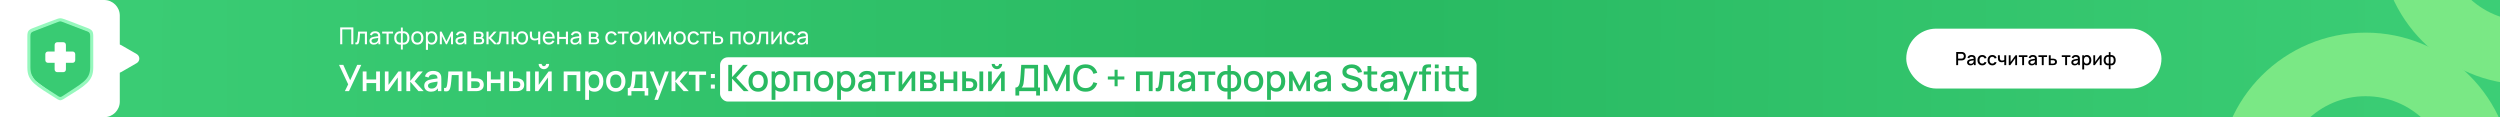 <svg width="1920" height="90" viewBox="0 0 1920 90" fill="none" xmlns="http://www.w3.org/2000/svg">
<rect x="0" y="0" width="1920" height="90" fill="#333333" stroke="none"/>
<g clip-path="url(#clip0_9760_2440)">
<rect width="1920" height="90" fill="url(#paint0_linear_9760_2440)"/>
<path d="M1905.17 137.531C1905.17 186.099 1865.66 225.59 1816.79 225.59C1767.91 225.59 1728.41 186.099 1728.41 137.531C1728.41 88.964 1767.91 49.474 1816.79 49.474C1865.66 49.474 1905.16 88.964 1905.17 137.531Z" stroke="#7AE885" stroke-width="48.821"/>
<path d="M2028.92 -47.532C2028.92 -96.099 1989.42 -135.59 1940.54 -135.59C1891.67 -135.59 1852.16 -96.099 1852.16 -47.532C1852.16 1.036 1891.67 40.526 1940.54 40.526C1989.42 40.526 2028.92 1.036 2028.92 -47.532Z" stroke="#7AE885" stroke-width="48.821"/>
<rect x="553" y="44" width="581" height="34" rx="6" fill="white"/>
<path d="M261.26 34V21.04H271.376V34H269.774V22.561H262.862V34H261.26ZM272.909 34V32.623C273.269 32.689 273.542 32.677 273.728 32.587C273.92 32.491 274.061 32.326 274.151 32.092C274.247 31.852 274.325 31.552 274.385 31.192C274.487 30.622 274.574 29.986 274.646 29.284C274.724 28.582 274.793 27.814 274.853 26.98C274.919 26.14 274.979 25.24 275.033 24.28H281.828V34H280.226V25.801H276.491C276.455 26.353 276.41 26.92 276.356 27.502C276.308 28.084 276.257 28.651 276.203 29.203C276.149 29.749 276.089 30.259 276.023 30.733C275.963 31.201 275.897 31.606 275.825 31.948C275.711 32.536 275.552 33.007 275.348 33.361C275.144 33.709 274.85 33.934 274.466 34.036C274.082 34.144 273.563 34.132 272.909 34ZM287.029 34.27C286.303 34.27 285.694 34.138 285.202 33.874C284.716 33.604 284.347 33.25 284.095 32.812C283.849 32.374 283.726 31.894 283.726 31.372C283.726 30.862 283.822 30.421 284.014 30.049C284.212 29.671 284.488 29.359 284.842 29.113C285.196 28.861 285.619 28.663 286.111 28.519C286.573 28.393 287.089 28.285 287.659 28.195C288.235 28.099 288.817 28.012 289.405 27.934C289.993 27.856 290.542 27.781 291.052 27.709L290.476 28.042C290.494 27.178 290.32 26.539 289.954 26.125C289.594 25.711 288.97 25.504 288.082 25.504C287.494 25.504 286.978 25.639 286.534 25.909C286.096 26.173 285.787 26.605 285.607 27.205L284.086 26.746C284.32 25.894 284.773 25.225 285.445 24.739C286.117 24.253 287.002 24.01 288.1 24.01C288.982 24.01 289.738 24.169 290.368 24.487C291.004 24.799 291.46 25.273 291.736 25.909C291.874 26.209 291.961 26.536 291.997 26.89C292.033 27.238 292.051 27.604 292.051 27.988V34H290.629V31.669L290.962 31.885C290.596 32.671 290.083 33.265 289.423 33.667C288.769 34.069 287.971 34.27 287.029 34.27ZM287.272 32.929C287.848 32.929 288.346 32.827 288.766 32.623C289.192 32.413 289.534 32.14 289.792 31.804C290.05 31.462 290.218 31.09 290.296 30.688C290.386 30.388 290.434 30.055 290.44 29.689C290.452 29.317 290.458 29.032 290.458 28.834L291.016 29.077C290.494 29.149 289.981 29.218 289.477 29.284C288.973 29.35 288.496 29.422 288.046 29.5C287.596 29.572 287.191 29.659 286.831 29.761C286.567 29.845 286.318 29.953 286.084 30.085C285.856 30.217 285.67 30.388 285.526 30.598C285.388 30.802 285.319 31.057 285.319 31.363C285.319 31.627 285.385 31.879 285.517 32.119C285.655 32.359 285.865 32.554 286.147 32.704C286.435 32.854 286.81 32.929 287.272 32.929ZM296.875 34V25.738H293.491V24.28H301.861V25.738H298.477V34H296.875ZM307.888 38.05V34.18C306.94 34.33 306.076 34.228 305.296 33.874C304.522 33.514 303.904 32.935 303.442 32.137C302.986 31.333 302.758 30.337 302.758 29.149C302.758 27.955 302.986 26.956 303.442 26.152C303.904 25.348 304.522 24.769 305.296 24.415C306.076 24.055 306.94 23.95 307.888 24.1V21.139H309.346V24.1C310.294 23.95 311.155 24.055 311.929 24.415C312.709 24.769 313.327 25.348 313.783 26.152C314.245 26.956 314.476 27.955 314.476 29.149C314.476 30.337 314.245 31.333 313.783 32.137C313.327 32.935 312.709 33.514 311.929 33.874C311.155 34.228 310.294 34.33 309.346 34.18V38.05H307.888ZM307.888 32.713V25.576C307.402 25.492 306.949 25.507 306.529 25.621C306.109 25.729 305.74 25.933 305.422 26.233C305.104 26.533 304.855 26.926 304.675 27.412C304.495 27.898 304.405 28.477 304.405 29.149C304.405 29.815 304.495 30.391 304.675 30.877C304.861 31.363 305.113 31.756 305.431 32.056C305.755 32.35 306.127 32.554 306.547 32.668C306.967 32.776 307.414 32.791 307.888 32.713ZM309.346 32.713C309.82 32.791 310.267 32.776 310.687 32.668C311.107 32.56 311.479 32.359 311.803 32.065C312.127 31.765 312.379 31.372 312.559 30.886C312.739 30.4 312.829 29.821 312.829 29.149C312.829 28.471 312.739 27.889 312.559 27.403C312.385 26.917 312.139 26.524 311.821 26.224C311.503 25.924 311.131 25.72 310.705 25.612C310.285 25.504 309.832 25.492 309.346 25.576V32.713ZM320.514 34.27C319.548 34.27 318.714 34.051 318.012 33.613C317.316 33.175 316.779 32.569 316.401 31.795C316.023 31.021 315.834 30.133 315.834 29.131C315.834 28.111 316.026 27.217 316.41 26.449C316.794 25.681 317.337 25.084 318.039 24.658C318.741 24.226 319.566 24.01 320.514 24.01C321.486 24.01 322.323 24.229 323.025 24.667C323.727 25.099 324.264 25.702 324.636 26.476C325.014 27.244 325.203 28.129 325.203 29.131C325.203 30.145 325.014 31.039 324.636 31.813C324.258 32.581 323.718 33.184 323.016 33.622C322.314 34.054 321.48 34.27 320.514 34.27ZM320.514 32.749C321.522 32.749 322.272 32.413 322.764 31.741C323.256 31.069 323.502 30.199 323.502 29.131C323.502 28.033 323.253 27.16 322.755 26.512C322.257 25.858 321.51 25.531 320.514 25.531C319.836 25.531 319.278 25.684 318.84 25.99C318.402 26.296 318.075 26.719 317.859 27.259C317.643 27.799 317.535 28.423 317.535 29.131C317.535 30.223 317.787 31.099 318.291 31.759C318.795 32.419 319.536 32.749 320.514 32.749ZM331.559 34.27C330.647 34.27 329.879 34.045 329.255 33.595C328.631 33.139 328.157 32.524 327.833 31.75C327.515 30.97 327.356 30.097 327.356 29.131C327.356 28.153 327.515 27.277 327.833 26.503C328.157 25.729 328.631 25.12 329.255 24.676C329.885 24.232 330.656 24.01 331.568 24.01C332.468 24.01 333.242 24.235 333.89 24.685C334.544 25.129 335.045 25.738 335.393 26.512C335.741 27.286 335.915 28.159 335.915 29.131C335.915 30.103 335.741 30.976 335.393 31.75C335.045 32.524 334.544 33.139 333.89 33.595C333.242 34.045 332.465 34.27 331.559 34.27ZM327.086 38.32V24.28H328.517V31.435H328.697V38.32H327.086ZM331.361 32.803C332.003 32.803 332.534 32.641 332.954 32.317C333.374 31.993 333.689 31.555 333.899 31.003C334.109 30.445 334.214 29.821 334.214 29.131C334.214 28.447 334.109 27.829 333.899 27.277C333.695 26.725 333.377 26.287 332.945 25.963C332.519 25.639 331.976 25.477 331.316 25.477C330.686 25.477 330.164 25.633 329.75 25.945C329.336 26.251 329.027 26.68 328.823 27.232C328.619 27.778 328.517 28.411 328.517 29.131C328.517 29.839 328.616 30.472 328.814 31.03C329.018 31.582 329.33 32.017 329.75 32.335C330.17 32.647 330.707 32.803 331.361 32.803ZM337.789 34V24.28H339.166L342.856 31.822L346.546 24.28H347.923V34H346.375V27.619L343.279 34H342.433L339.337 27.619V34H337.789ZM353.11 34.27C352.384 34.27 351.775 34.138 351.283 33.874C350.797 33.604 350.428 33.25 350.176 32.812C349.93 32.374 349.807 31.894 349.807 31.372C349.807 30.862 349.903 30.421 350.095 30.049C350.293 29.671 350.569 29.359 350.923 29.113C351.277 28.861 351.7 28.663 352.192 28.519C352.654 28.393 353.17 28.285 353.74 28.195C354.316 28.099 354.898 28.012 355.486 27.934C356.074 27.856 356.623 27.781 357.133 27.709L356.557 28.042C356.575 27.178 356.401 26.539 356.035 26.125C355.675 25.711 355.051 25.504 354.163 25.504C353.575 25.504 353.059 25.639 352.615 25.909C352.177 26.173 351.868 26.605 351.688 27.205L350.167 26.746C350.401 25.894 350.854 25.225 351.526 24.739C352.198 24.253 353.083 24.01 354.181 24.01C355.063 24.01 355.819 24.169 356.449 24.487C357.085 24.799 357.541 25.273 357.817 25.909C357.955 26.209 358.042 26.536 358.078 26.89C358.114 27.238 358.132 27.604 358.132 27.988V34H356.71V31.669L357.043 31.885C356.677 32.671 356.164 33.265 355.504 33.667C354.85 34.069 354.052 34.27 353.11 34.27ZM353.353 32.929C353.929 32.929 354.427 32.827 354.847 32.623C355.273 32.413 355.615 32.14 355.873 31.804C356.131 31.462 356.299 31.09 356.377 30.688C356.467 30.388 356.515 30.055 356.521 29.689C356.533 29.317 356.539 29.032 356.539 28.834L357.097 29.077C356.575 29.149 356.062 29.218 355.558 29.284C355.054 29.35 354.577 29.422 354.127 29.5C353.677 29.572 353.272 29.659 352.912 29.761C352.648 29.845 352.399 29.953 352.165 30.085C351.937 30.217 351.751 30.388 351.607 30.598C351.469 30.802 351.4 31.057 351.4 31.363C351.4 31.627 351.466 31.879 351.598 32.119C351.736 32.359 351.946 32.554 352.228 32.704C352.516 32.854 352.891 32.929 353.353 32.929ZM363.886 34V24.28H368.026C368.272 24.28 368.536 24.295 368.818 24.325C369.106 24.349 369.367 24.394 369.601 24.46C370.123 24.598 370.552 24.883 370.888 25.315C371.23 25.741 371.401 26.281 371.401 26.935C371.401 27.301 371.344 27.619 371.23 27.889C371.122 28.159 370.966 28.393 370.762 28.591C370.672 28.681 370.573 28.762 370.465 28.834C370.357 28.906 370.249 28.963 370.141 29.005C370.351 29.041 370.564 29.122 370.78 29.248C371.122 29.434 371.389 29.695 371.581 30.031C371.779 30.367 371.878 30.796 371.878 31.318C371.878 31.978 371.719 32.524 371.401 32.956C371.083 33.382 370.645 33.676 370.087 33.838C369.853 33.904 369.595 33.949 369.313 33.973C369.031 33.991 368.758 34 368.494 34H363.886ZM365.506 32.695H368.404C368.53 32.695 368.68 32.683 368.854 32.659C369.034 32.635 369.193 32.605 369.331 32.569C369.643 32.479 369.868 32.311 370.006 32.065C370.15 31.819 370.222 31.552 370.222 31.264C370.222 30.88 370.114 30.568 369.898 30.328C369.688 30.088 369.409 29.938 369.061 29.878C368.935 29.842 368.797 29.821 368.647 29.815C368.503 29.809 368.374 29.806 368.26 29.806H365.506V32.695ZM365.506 28.483H367.918C368.086 28.483 368.263 28.474 368.449 28.456C368.635 28.432 368.797 28.393 368.935 28.339C369.211 28.237 369.412 28.069 369.538 27.835C369.67 27.595 369.736 27.334 369.736 27.052C369.736 26.74 369.664 26.467 369.52 26.233C369.382 25.993 369.169 25.828 368.881 25.738C368.689 25.666 368.473 25.627 368.233 25.621C367.999 25.609 367.849 25.603 367.783 25.603H365.506V28.483ZM373.587 34L373.596 24.28H375.216V28.96L379.293 24.28H381.372L377.079 29.14L381.876 34H379.635L375.216 29.32V34H373.587ZM381.606 34V32.623C381.966 32.689 382.239 32.677 382.425 32.587C382.617 32.491 382.758 32.326 382.848 32.092C382.944 31.852 383.022 31.552 383.082 31.192C383.184 30.622 383.271 29.986 383.343 29.284C383.421 28.582 383.49 27.814 383.55 26.98C383.616 26.14 383.676 25.24 383.73 24.28H390.525V34H388.923V25.801H385.188C385.152 26.353 385.107 26.92 385.053 27.502C385.005 28.084 384.954 28.651 384.9 29.203C384.846 29.749 384.786 30.259 384.72 30.733C384.66 31.201 384.594 31.606 384.522 31.948C384.408 32.536 384.249 33.007 384.045 33.361C383.841 33.709 383.547 33.934 383.163 34.036C382.779 34.144 382.26 34.132 381.606 34ZM400.892 34.27C400.064 34.27 399.332 34.093 398.696 33.739C398.066 33.385 397.559 32.884 397.175 32.236C396.791 31.588 396.551 30.823 396.455 29.941H394.556V34H392.954V24.28H394.556V28.339H396.446C396.542 27.439 396.785 26.665 397.175 26.017C397.565 25.369 398.078 24.874 398.714 24.532C399.35 24.184 400.082 24.01 400.91 24.01C401.876 24.01 402.707 24.229 403.403 24.667C404.105 25.105 404.642 25.708 405.014 26.476C405.392 27.244 405.581 28.126 405.581 29.122C405.581 30.136 405.389 31.03 405.005 31.804C404.627 32.578 404.087 33.184 403.385 33.622C402.689 34.054 401.858 34.27 400.892 34.27ZM400.865 32.749C401.885 32.749 402.641 32.416 403.133 31.75C403.631 31.078 403.88 30.205 403.88 29.131C403.88 28.027 403.628 27.151 403.124 26.503C402.626 25.855 401.876 25.531 400.874 25.531C399.908 25.531 399.173 25.852 398.669 26.494C398.165 27.136 397.913 28.012 397.913 29.122C397.913 30.22 398.162 31.099 398.66 31.759C399.164 32.419 399.899 32.749 400.865 32.749ZM413.313 34V30.499C412.989 30.661 412.596 30.799 412.134 30.913C411.678 31.027 411.189 31.084 410.667 31.084C409.677 31.084 408.879 30.862 408.273 30.418C407.667 29.974 407.271 29.335 407.085 28.501C407.031 28.249 406.992 27.988 406.968 27.718C406.95 27.448 406.938 27.202 406.932 26.98C406.926 26.758 406.923 26.596 406.923 26.494V24.28H408.543V26.494C408.543 26.668 408.549 26.884 408.561 27.142C408.573 27.394 408.603 27.64 408.651 27.88C408.771 28.474 409.02 28.921 409.398 29.221C409.782 29.521 410.322 29.671 411.018 29.671C411.486 29.671 411.918 29.611 412.314 29.491C412.71 29.371 413.043 29.212 413.313 29.014V24.28H414.924V34H413.313ZM421.569 34.27C420.615 34.27 419.781 34.06 419.067 33.64C418.359 33.214 417.807 32.623 417.411 31.867C417.015 31.105 416.817 30.217 416.817 29.203C416.817 28.141 417.012 27.223 417.402 26.449C417.792 25.669 418.335 25.069 419.031 24.649C419.733 24.223 420.555 24.01 421.497 24.01C422.475 24.01 423.306 24.235 423.99 24.685C424.68 25.135 425.196 25.777 425.538 26.611C425.886 27.445 426.036 28.438 425.988 29.59H424.368V29.014C424.35 27.82 424.107 26.929 423.639 26.341C423.171 25.747 422.475 25.45 421.551 25.45C420.561 25.45 419.808 25.768 419.292 26.404C418.776 27.04 418.518 27.952 418.518 29.14C418.518 30.286 418.776 31.174 419.292 31.804C419.808 32.434 420.543 32.749 421.497 32.749C422.139 32.749 422.697 32.602 423.171 32.308C423.645 32.014 424.017 31.591 424.287 31.039L425.826 31.57C425.448 32.428 424.878 33.094 424.116 33.568C423.36 34.036 422.511 34.27 421.569 34.27ZM417.978 29.59V28.303H425.16V29.59H417.978ZM427.893 34V24.28H429.495V28.375H434.607V24.28H436.209V34H434.607V29.896H429.495V34H427.893ZM441.403 34.27C440.677 34.27 440.068 34.138 439.576 33.874C439.09 33.604 438.721 33.25 438.469 32.812C438.223 32.374 438.1 31.894 438.1 31.372C438.1 30.862 438.196 30.421 438.388 30.049C438.586 29.671 438.862 29.359 439.216 29.113C439.57 28.861 439.993 28.663 440.485 28.519C440.947 28.393 441.463 28.285 442.033 28.195C442.609 28.099 443.191 28.012 443.779 27.934C444.367 27.856 444.916 27.781 445.426 27.709L444.85 28.042C444.868 27.178 444.694 26.539 444.328 26.125C443.968 25.711 443.344 25.504 442.456 25.504C441.868 25.504 441.352 25.639 440.908 25.909C440.47 26.173 440.161 26.605 439.981 27.205L438.46 26.746C438.694 25.894 439.147 25.225 439.819 24.739C440.491 24.253 441.376 24.01 442.474 24.01C443.356 24.01 444.112 24.169 444.742 24.487C445.378 24.799 445.834 25.273 446.11 25.909C446.248 26.209 446.335 26.536 446.371 26.89C446.407 27.238 446.425 27.604 446.425 27.988V34H445.003V31.669L445.336 31.885C444.97 32.671 444.457 33.265 443.797 33.667C443.143 34.069 442.345 34.27 441.403 34.27ZM441.646 32.929C442.222 32.929 442.72 32.827 443.14 32.623C443.566 32.413 443.908 32.14 444.166 31.804C444.424 31.462 444.592 31.09 444.67 30.688C444.76 30.388 444.808 30.055 444.814 29.689C444.826 29.317 444.832 29.032 444.832 28.834L445.39 29.077C444.868 29.149 444.355 29.218 443.851 29.284C443.347 29.35 442.87 29.422 442.42 29.5C441.97 29.572 441.565 29.659 441.205 29.761C440.941 29.845 440.692 29.953 440.458 30.085C440.23 30.217 440.044 30.388 439.9 30.598C439.762 30.802 439.693 31.057 439.693 31.363C439.693 31.627 439.759 31.879 439.891 32.119C440.029 32.359 440.239 32.554 440.521 32.704C440.809 32.854 441.184 32.929 441.646 32.929ZM452.18 34V24.28H456.32C456.566 24.28 456.83 24.295 457.112 24.325C457.4 24.349 457.661 24.394 457.895 24.46C458.417 24.598 458.846 24.883 459.182 25.315C459.524 25.741 459.695 26.281 459.695 26.935C459.695 27.301 459.638 27.619 459.524 27.889C459.416 28.159 459.26 28.393 459.056 28.591C458.966 28.681 458.867 28.762 458.759 28.834C458.651 28.906 458.543 28.963 458.435 29.005C458.645 29.041 458.858 29.122 459.074 29.248C459.416 29.434 459.683 29.695 459.875 30.031C460.073 30.367 460.172 30.796 460.172 31.318C460.172 31.978 460.013 32.524 459.695 32.956C459.377 33.382 458.939 33.676 458.381 33.838C458.147 33.904 457.889 33.949 457.607 33.973C457.325 33.991 457.052 34 456.788 34H452.18ZM453.8 32.695H456.698C456.824 32.695 456.974 32.683 457.148 32.659C457.328 32.635 457.487 32.605 457.625 32.569C457.937 32.479 458.162 32.311 458.3 32.065C458.444 31.819 458.516 31.552 458.516 31.264C458.516 30.88 458.408 30.568 458.192 30.328C457.982 30.088 457.703 29.938 457.355 29.878C457.229 29.842 457.091 29.821 456.941 29.815C456.797 29.809 456.668 29.806 456.554 29.806H453.8V32.695ZM453.8 28.483H456.212C456.38 28.483 456.557 28.474 456.743 28.456C456.929 28.432 457.091 28.393 457.229 28.339C457.505 28.237 457.706 28.069 457.832 27.835C457.964 27.595 458.03 27.334 458.03 27.052C458.03 26.74 457.958 26.467 457.814 26.233C457.676 25.993 457.463 25.828 457.175 25.738C456.983 25.666 456.767 25.627 456.527 25.621C456.293 25.609 456.143 25.603 456.077 25.603H453.8V28.483ZM469.498 34.27C468.514 34.27 467.677 34.051 466.987 33.613C466.303 33.169 465.781 32.56 465.421 31.786C465.061 31.012 464.875 30.13 464.863 29.14C464.875 28.126 465.064 27.235 465.43 26.467C465.802 25.693 466.333 25.09 467.023 24.658C467.713 24.226 468.544 24.01 469.516 24.01C470.542 24.01 471.424 24.262 472.162 24.766C472.906 25.27 473.404 25.96 473.656 26.836L472.072 27.313C471.868 26.749 471.535 26.311 471.073 25.999C470.617 25.687 470.092 25.531 469.498 25.531C468.832 25.531 468.283 25.687 467.851 25.999C467.419 26.305 467.098 26.731 466.888 27.277C466.678 27.817 466.57 28.438 466.564 29.14C466.576 30.22 466.825 31.093 467.311 31.759C467.803 32.419 468.532 32.749 469.498 32.749C470.134 32.749 470.662 32.605 471.082 32.317C471.502 32.023 471.82 31.6 472.036 31.048L473.656 31.471C473.32 32.377 472.795 33.07 472.081 33.55C471.367 34.03 470.506 34.27 469.498 34.27ZM477.801 34V25.738H474.417V24.28H482.787V25.738H479.403V34H477.801ZM488.365 34.27C487.399 34.27 486.565 34.051 485.863 33.613C485.167 33.175 484.63 32.569 484.252 31.795C483.874 31.021 483.685 30.133 483.685 29.131C483.685 28.111 483.877 27.217 484.261 26.449C484.645 25.681 485.188 25.084 485.89 24.658C486.592 24.226 487.417 24.01 488.365 24.01C489.337 24.01 490.174 24.229 490.876 24.667C491.578 25.099 492.115 25.702 492.487 26.476C492.865 27.244 493.054 28.129 493.054 29.131C493.054 30.145 492.865 31.039 492.487 31.813C492.109 32.581 491.569 33.184 490.867 33.622C490.165 34.054 489.331 34.27 488.365 34.27ZM488.365 32.749C489.373 32.749 490.123 32.413 490.615 31.741C491.107 31.069 491.353 30.199 491.353 29.131C491.353 28.033 491.104 27.16 490.606 26.512C490.108 25.858 489.361 25.531 488.365 25.531C487.687 25.531 487.129 25.684 486.691 25.99C486.253 26.296 485.926 26.719 485.71 27.259C485.494 27.799 485.386 28.423 485.386 29.131C485.386 30.223 485.638 31.099 486.142 31.759C486.646 32.419 487.387 32.749 488.365 32.749ZM502.902 24.28V34H501.354V26.836L496.26 34H494.937V24.28H496.485V31.345L501.588 24.28H502.902ZM505.323 34V24.28H506.7L510.39 31.822L514.08 24.28H515.457V34H513.909V27.619L510.813 34H509.967L506.871 27.619V34H505.323ZM522.021 34.27C521.055 34.27 520.221 34.051 519.519 33.613C518.823 33.175 518.286 32.569 517.908 31.795C517.53 31.021 517.341 30.133 517.341 29.131C517.341 28.111 517.533 27.217 517.917 26.449C518.301 25.681 518.844 25.084 519.546 24.658C520.248 24.226 521.073 24.01 522.021 24.01C522.993 24.01 523.83 24.229 524.532 24.667C525.234 25.099 525.771 25.702 526.143 26.476C526.521 27.244 526.71 28.129 526.71 29.131C526.71 30.145 526.521 31.039 526.143 31.813C525.765 32.581 525.225 33.184 524.523 33.622C523.821 34.054 522.987 34.27 522.021 34.27ZM522.021 32.749C523.029 32.749 523.779 32.413 524.271 31.741C524.763 31.069 525.009 30.199 525.009 29.131C525.009 28.033 524.76 27.16 524.262 26.512C523.764 25.858 523.017 25.531 522.021 25.531C521.343 25.531 520.785 25.684 520.347 25.99C519.909 26.296 519.582 26.719 519.366 27.259C519.15 27.799 519.042 28.423 519.042 29.131C519.042 30.223 519.294 31.099 519.798 31.759C520.302 32.419 521.043 32.749 522.021 32.749ZM532.696 34.27C531.712 34.27 530.875 34.051 530.185 33.613C529.501 33.169 528.979 32.56 528.619 31.786C528.259 31.012 528.073 30.13 528.061 29.14C528.073 28.126 528.262 27.235 528.628 26.467C529 25.693 529.531 25.09 530.221 24.658C530.911 24.226 531.742 24.01 532.714 24.01C533.74 24.01 534.622 24.262 535.36 24.766C536.104 25.27 536.602 25.96 536.854 26.836L535.27 27.313C535.066 26.749 534.733 26.311 534.271 25.999C533.815 25.687 533.29 25.531 532.696 25.531C532.03 25.531 531.481 25.687 531.049 25.999C530.617 26.305 530.296 26.731 530.086 27.277C529.876 27.817 529.768 28.438 529.762 29.14C529.774 30.22 530.023 31.093 530.509 31.759C531.001 32.419 531.73 32.749 532.696 32.749C533.332 32.749 533.86 32.605 534.28 32.317C534.7 32.023 535.018 31.6 535.234 31.048L536.854 31.471C536.518 32.377 535.993 33.07 535.279 33.55C534.565 34.03 533.704 34.27 532.696 34.27ZM541 34V25.738H537.616V24.28H545.986V25.738H542.602V34H541ZM547.599 34L547.59 24.28H549.201V27.799H551.298C551.58 27.799 551.868 27.805 552.162 27.817C552.456 27.829 552.711 27.856 552.927 27.898C553.431 27.994 553.872 28.162 554.25 28.402C554.628 28.642 554.922 28.969 555.132 29.383C555.342 29.791 555.447 30.298 555.447 30.904C555.447 31.744 555.228 32.41 554.79 32.902C554.358 33.388 553.791 33.712 553.089 33.874C552.849 33.928 552.573 33.964 552.261 33.982C551.955 33.994 551.664 34 551.388 34H547.599ZM549.201 32.677H551.415C551.595 32.677 551.796 32.671 552.018 32.659C552.24 32.647 552.438 32.617 552.612 32.569C552.918 32.479 553.191 32.302 553.431 32.038C553.677 31.774 553.8 31.396 553.8 30.904C553.8 30.406 553.68 30.022 553.44 29.752C553.206 29.482 552.897 29.305 552.513 29.221C552.339 29.179 552.156 29.152 551.964 29.14C551.772 29.128 551.589 29.122 551.415 29.122H549.201V32.677ZM560.84 34V24.28H568.805V34H567.203V25.801H562.442V34H560.84ZM575.375 34.27C574.409 34.27 573.575 34.051 572.873 33.613C572.177 33.175 571.64 32.569 571.262 31.795C570.884 31.021 570.695 30.133 570.695 29.131C570.695 28.111 570.887 27.217 571.271 26.449C571.655 25.681 572.198 25.084 572.9 24.658C573.602 24.226 574.427 24.01 575.375 24.01C576.347 24.01 577.184 24.229 577.886 24.667C578.588 25.099 579.125 25.702 579.497 26.476C579.875 27.244 580.064 28.129 580.064 29.131C580.064 30.145 579.875 31.039 579.497 31.813C579.119 32.581 578.579 33.184 577.877 33.622C577.175 34.054 576.341 34.27 575.375 34.27ZM575.375 32.749C576.383 32.749 577.133 32.413 577.625 31.741C578.117 31.069 578.363 30.199 578.363 29.131C578.363 28.033 578.114 27.16 577.616 26.512C577.118 25.858 576.371 25.531 575.375 25.531C574.697 25.531 574.139 25.684 573.701 25.99C573.263 26.296 572.936 26.719 572.72 27.259C572.504 27.799 572.396 28.423 572.396 29.131C572.396 30.223 572.648 31.099 573.152 31.759C573.656 32.419 574.397 32.749 575.375 32.749ZM581.056 34V32.623C581.416 32.689 581.689 32.677 581.875 32.587C582.067 32.491 582.208 32.326 582.298 32.092C582.394 31.852 582.472 31.552 582.532 31.192C582.634 30.622 582.721 29.986 582.793 29.284C582.871 28.582 582.94 27.814 583 26.98C583.066 26.14 583.126 25.24 583.18 24.28H589.975V34H588.373V25.801H584.638C584.602 26.353 584.557 26.92 584.503 27.502C584.455 28.084 584.404 28.651 584.35 29.203C584.296 29.749 584.236 30.259 584.17 30.733C584.11 31.201 584.044 31.606 583.972 31.948C583.858 32.536 583.699 33.007 583.495 33.361C583.291 33.709 582.997 33.934 582.613 34.036C582.229 34.144 581.71 34.132 581.056 34ZM600.369 24.28V34H598.821V26.836L593.727 34H592.404V24.28H593.952V31.345L599.055 24.28H600.369ZM606.894 34.27C605.91 34.27 605.073 34.051 604.383 33.613C603.699 33.169 603.177 32.56 602.817 31.786C602.457 31.012 602.271 30.13 602.259 29.14C602.271 28.126 602.46 27.235 602.826 26.467C603.198 25.693 603.729 25.09 604.419 24.658C605.109 24.226 605.94 24.01 606.912 24.01C607.938 24.01 608.82 24.262 609.558 24.766C610.302 25.27 610.8 25.96 611.052 26.836L609.468 27.313C609.264 26.749 608.931 26.311 608.469 25.999C608.013 25.687 607.488 25.531 606.894 25.531C606.228 25.531 605.679 25.687 605.247 25.999C604.815 26.305 604.494 26.731 604.284 27.277C604.074 27.817 603.966 28.438 603.96 29.14C603.972 30.22 604.221 31.093 604.707 31.759C605.199 32.419 605.928 32.749 606.894 32.749C607.53 32.749 608.058 32.605 608.478 32.317C608.898 32.023 609.216 31.6 609.432 31.048L611.052 31.471C610.716 32.377 610.191 33.07 609.477 33.55C608.763 34.03 607.902 34.27 606.894 34.27ZM615.474 34.27C614.748 34.27 614.139 34.138 613.647 33.874C613.161 33.604 612.792 33.25 612.54 32.812C612.294 32.374 612.171 31.894 612.171 31.372C612.171 30.862 612.267 30.421 612.459 30.049C612.657 29.671 612.933 29.359 613.287 29.113C613.641 28.861 614.064 28.663 614.556 28.519C615.018 28.393 615.534 28.285 616.104 28.195C616.68 28.099 617.262 28.012 617.85 27.934C618.438 27.856 618.987 27.781 619.497 27.709L618.921 28.042C618.939 27.178 618.765 26.539 618.399 26.125C618.039 25.711 617.415 25.504 616.527 25.504C615.939 25.504 615.423 25.639 614.979 25.909C614.541 26.173 614.232 26.605 614.052 27.205L612.531 26.746C612.765 25.894 613.218 25.225 613.89 24.739C614.562 24.253 615.447 24.01 616.545 24.01C617.427 24.01 618.183 24.169 618.813 24.487C619.449 24.799 619.905 25.273 620.181 25.909C620.319 26.209 620.406 26.536 620.442 26.89C620.478 27.238 620.496 27.604 620.496 27.988V34H619.074V31.669L619.407 31.885C619.041 32.671 618.528 33.265 617.868 33.667C617.214 34.069 616.416 34.27 615.474 34.27ZM615.717 32.929C616.293 32.929 616.791 32.827 617.211 32.623C617.637 32.413 617.979 32.14 618.237 31.804C618.495 31.462 618.663 31.09 618.741 30.688C618.831 30.388 618.879 30.055 618.885 29.689C618.897 29.317 618.903 29.032 618.903 28.834L619.461 29.077C618.939 29.149 618.426 29.218 617.922 29.284C617.418 29.35 616.941 29.422 616.491 29.5C616.041 29.572 615.636 29.659 615.276 29.761C615.012 29.845 614.763 29.953 614.529 30.085C614.301 30.217 614.115 30.388 613.971 30.598C613.833 30.802 613.764 31.057 613.764 31.363C613.764 31.627 613.83 31.879 613.962 32.119C614.1 32.359 614.31 32.554 614.592 32.704C614.88 32.854 615.255 32.929 615.717 32.929Z" fill="white"/>
<path d="M264.858 70L267.406 64.778L260.378 49.84H263.668L268.932 61.67L274.336 49.84H277.458L268.022 70H264.858ZM278.568 70V54.88H281.494V61.054H288.872V54.88H291.798V70H288.872V63.812H281.494V70H278.568ZM308.326 54.88V70H305.512V59.486L297.952 70H295.572V54.88H298.386V65.184L305.96 54.88H308.326ZM312.085 70L312.099 54.88H315.067V62.16L321.003 54.88H324.727L318.455 62.44L325.371 70H321.395L315.067 62.72V70H312.085ZM330.912 70.42C329.792 70.42 328.854 70.215 328.098 69.804C327.342 69.384 326.768 68.833 326.376 68.152C325.994 67.461 325.802 66.705 325.802 65.884C325.802 65.119 325.938 64.447 326.208 63.868C326.479 63.289 326.88 62.799 327.412 62.398C327.944 61.987 328.598 61.656 329.372 61.404C330.044 61.208 330.805 61.035 331.654 60.886C332.504 60.737 333.395 60.597 334.328 60.466C335.271 60.335 336.204 60.205 337.128 60.074L336.064 60.662C336.083 59.477 335.831 58.599 335.308 58.03C334.795 57.451 333.908 57.162 332.648 57.162C331.855 57.162 331.127 57.349 330.464 57.722C329.802 58.086 329.34 58.693 329.078 59.542L326.348 58.702C326.722 57.405 327.431 56.373 328.476 55.608C329.531 54.843 330.931 54.46 332.676 54.46C334.03 54.46 335.206 54.693 336.204 55.16C337.212 55.617 337.95 56.345 338.416 57.344C338.659 57.839 338.808 58.361 338.864 58.912C338.92 59.463 338.948 60.055 338.948 60.69V70H336.358V66.542L336.862 66.99C336.237 68.147 335.439 69.011 334.468 69.58C333.507 70.14 332.322 70.42 330.912 70.42ZM331.43 68.026C332.261 68.026 332.975 67.881 333.572 67.592C334.17 67.293 334.65 66.915 335.014 66.458C335.378 66.001 335.616 65.525 335.728 65.03C335.887 64.582 335.976 64.078 335.994 63.518C336.022 62.958 336.036 62.51 336.036 62.174L336.988 62.524C336.064 62.664 335.224 62.79 334.468 62.902C333.712 63.014 333.026 63.126 332.41 63.238C331.804 63.341 331.262 63.467 330.786 63.616C330.385 63.756 330.026 63.924 329.708 64.12C329.4 64.316 329.153 64.554 328.966 64.834C328.789 65.114 328.7 65.455 328.7 65.856C328.7 66.248 328.798 66.612 328.994 66.948C329.19 67.275 329.489 67.536 329.89 67.732C330.292 67.928 330.805 68.026 331.43 68.026ZM341.044 70V67.522C341.604 67.625 342.028 67.611 342.318 67.48C342.616 67.34 342.836 67.088 342.976 66.724C343.125 66.36 343.251 65.889 343.354 65.31C343.512 64.461 343.648 63.495 343.76 62.412C343.881 61.32 343.988 60.139 344.082 58.87C344.175 57.601 344.259 56.271 344.334 54.88H355.198V70H352.258V57.638H346.966C346.91 58.375 346.844 59.159 346.77 59.99C346.704 60.811 346.63 61.628 346.546 62.44C346.462 63.252 346.373 64.013 346.28 64.722C346.186 65.431 346.088 66.038 345.986 66.542C345.799 67.55 345.524 68.353 345.16 68.95C344.805 69.538 344.301 69.916 343.648 70.084C342.994 70.261 342.126 70.233 341.044 70ZM358.969 70V54.88H361.909V60.13H364.891C365.321 60.13 365.778 60.139 366.263 60.158C366.758 60.177 367.183 60.223 367.537 60.298C368.349 60.466 369.049 60.746 369.637 61.138C370.235 61.53 370.697 62.053 371.023 62.706C371.35 63.35 371.513 64.143 371.513 65.086C371.513 66.402 371.168 67.452 370.477 68.236C369.796 69.011 368.872 69.533 367.705 69.804C367.332 69.888 366.889 69.944 366.375 69.972C365.871 69.991 365.409 70 364.989 70H358.969ZM361.909 67.648H365.157C365.391 67.648 365.657 67.639 365.955 67.62C366.254 67.601 366.529 67.559 366.781 67.494C367.229 67.363 367.631 67.097 367.985 66.696C368.34 66.295 368.517 65.758 368.517 65.086C368.517 64.395 368.34 63.845 367.985 63.434C367.64 63.023 367.201 62.757 366.669 62.636C366.417 62.571 366.161 62.529 365.899 62.51C365.638 62.491 365.391 62.482 365.157 62.482H361.909V67.648ZM374.032 70V54.88H376.958V61.054H384.336V54.88H387.262V70H384.336V63.812H376.958V70H374.032ZM391.037 70V54.88H393.977V60.13H395.965C396.394 60.13 396.856 60.139 397.351 60.158C397.846 60.177 398.266 60.223 398.611 60.298C399.423 60.466 400.128 60.746 400.725 61.138C401.322 61.53 401.78 62.053 402.097 62.706C402.424 63.35 402.587 64.143 402.587 65.086C402.587 66.402 402.246 67.452 401.565 68.236C400.884 69.011 399.96 69.533 398.793 69.804C398.42 69.888 397.976 69.944 397.463 69.972C396.959 69.991 396.492 70 396.063 70H391.037ZM393.977 67.648H396.231C396.474 67.648 396.744 67.639 397.043 67.62C397.342 67.601 397.617 67.559 397.869 67.494C398.308 67.363 398.704 67.097 399.059 66.696C399.414 66.295 399.591 65.758 399.591 65.086C399.591 64.395 399.414 63.845 399.059 63.434C398.714 63.023 398.275 62.757 397.743 62.636C397.5 62.571 397.244 62.529 396.973 62.51C396.712 62.491 396.464 62.482 396.231 62.482H393.977V67.648ZM404.253 70V54.88H407.179V70H404.253ZM417.702 53.144C416.965 53.144 416.288 52.962 415.672 52.598C415.065 52.234 414.58 51.749 414.216 51.142C413.852 50.535 413.67 49.859 413.67 49.112H415.994C415.994 49.579 416.162 49.98 416.498 50.316C416.834 50.652 417.235 50.82 417.702 50.82C418.178 50.82 418.579 50.652 418.906 50.316C419.242 49.98 419.41 49.579 419.41 49.112H421.734C421.734 49.859 421.552 50.535 421.188 51.142C420.824 51.749 420.334 52.234 419.718 52.598C419.111 52.962 418.439 53.144 417.702 53.144ZM423.694 54.88V70H420.88V59.486L413.32 70H410.94V54.88H413.754V65.184L421.328 54.88H423.694ZM432.918 70V54.88H445.672V70H442.746V57.638H435.844V70H432.918ZM456.542 70.42C455.095 70.42 453.882 70.07 452.902 69.37C451.922 68.661 451.18 67.704 450.676 66.5C450.172 65.296 449.92 63.938 449.92 62.426C449.92 60.914 450.167 59.556 450.662 58.352C451.166 57.148 451.903 56.201 452.874 55.51C453.854 54.81 455.058 54.46 456.486 54.46C457.905 54.46 459.127 54.81 460.154 55.51C461.19 56.201 461.988 57.148 462.548 58.352C463.108 59.547 463.388 60.905 463.388 62.426C463.388 63.938 463.108 65.301 462.548 66.514C461.997 67.718 461.209 68.67 460.182 69.37C459.165 70.07 457.951 70.42 456.542 70.42ZM449.43 76.72V54.88H452.034V65.758H452.37V76.72H449.43ZM456.136 67.774C457.069 67.774 457.839 67.536 458.446 67.06C459.062 66.584 459.519 65.945 459.818 65.142C460.126 64.33 460.28 63.425 460.28 62.426C460.28 61.437 460.126 60.541 459.818 59.738C459.519 58.935 459.057 58.296 458.432 57.82C457.807 57.344 457.009 57.106 456.038 57.106C455.123 57.106 454.367 57.33 453.77 57.778C453.182 58.226 452.743 58.851 452.454 59.654C452.174 60.457 452.034 61.381 452.034 62.426C452.034 63.471 452.174 64.395 452.454 65.198C452.734 66.001 453.177 66.631 453.784 67.088C454.391 67.545 455.175 67.774 456.136 67.774ZM472.905 70.42C471.393 70.42 470.082 70.079 468.971 69.398C467.861 68.717 467.002 67.779 466.395 66.584C465.798 65.38 465.499 63.994 465.499 62.426C465.499 60.849 465.807 59.463 466.423 58.268C467.039 57.064 467.903 56.131 469.013 55.468C470.124 54.796 471.421 54.46 472.905 54.46C474.417 54.46 475.729 54.801 476.839 55.482C477.95 56.163 478.809 57.101 479.415 58.296C480.022 59.491 480.325 60.867 480.325 62.426C480.325 64.003 480.017 65.394 479.401 66.598C478.795 67.793 477.936 68.731 476.825 69.412C475.715 70.084 474.408 70.42 472.905 70.42ZM472.905 67.662C474.352 67.662 475.43 67.177 476.139 66.206C476.858 65.226 477.217 63.966 477.217 62.426C477.217 60.849 476.853 59.589 476.125 58.646C475.407 57.694 474.333 57.218 472.905 57.218C471.925 57.218 471.118 57.442 470.483 57.89C469.849 58.329 469.377 58.94 469.069 59.724C468.761 60.499 468.607 61.399 468.607 62.426C468.607 64.013 468.971 65.282 469.699 66.234C470.427 67.186 471.496 67.662 472.905 67.662ZM482.142 73.36V67.648C482.972 67.648 483.565 67.373 483.92 66.822C484.284 66.262 484.573 65.315 484.788 63.98C484.918 63.168 485.026 62.305 485.11 61.39C485.203 60.475 485.282 59.486 485.348 58.422C485.413 57.349 485.478 56.168 485.544 54.88H496.38V67.648H497.864V73.36H495.092V70H484.928V73.36H482.142ZM486.328 67.648H493.44V57.232H488.148C488.11 57.848 488.068 58.483 488.022 59.136C487.984 59.789 487.938 60.438 487.882 61.082C487.835 61.726 487.779 62.342 487.714 62.93C487.648 63.518 487.574 64.05 487.49 64.526C487.378 65.263 487.242 65.879 487.084 66.374C486.934 66.869 486.682 67.293 486.328 67.648ZM502.556 76.72L505.482 68.754L505.524 71.106L498.93 54.88H501.982L506.91 67.41H506.014L510.718 54.88H513.686L505.342 76.72H502.556ZM515.726 70L515.74 54.88H518.708V62.16L524.644 54.88H528.368L522.096 62.44L529.012 70H525.036L518.708 62.72V70H515.726ZM534.189 70V57.512H529.023V54.88H542.281V57.512H537.115V70H534.189ZM545.919 68.04V64.946H549.013V68.04H545.919ZM545.933 59.934V56.84H549.027V59.934H545.933Z" fill="white"/>
<path d="M559.312 70V49.84H562.238V59.248L570.68 49.84H574.32L565.402 59.682L574.978 70H571.226L562.238 60.368V70H559.312ZM582.254 70.42C580.742 70.42 579.431 70.079 578.32 69.398C577.209 68.717 576.351 67.779 575.744 66.584C575.147 65.38 574.848 63.994 574.848 62.426C574.848 60.849 575.156 59.463 575.772 58.268C576.388 57.064 577.251 56.131 578.362 55.468C579.473 54.796 580.77 54.46 582.254 54.46C583.766 54.46 585.077 54.801 586.188 55.482C587.299 56.163 588.157 57.101 588.764 58.296C589.371 59.491 589.674 60.867 589.674 62.426C589.674 64.003 589.366 65.394 588.75 66.598C588.143 67.793 587.285 68.731 586.174 69.412C585.063 70.084 583.757 70.42 582.254 70.42ZM582.254 67.662C583.701 67.662 584.779 67.177 585.488 66.206C586.207 65.226 586.566 63.966 586.566 62.426C586.566 60.849 586.202 59.589 585.474 58.646C584.755 57.694 583.682 57.218 582.254 57.218C581.274 57.218 580.467 57.442 579.832 57.89C579.197 58.329 578.726 58.94 578.418 59.724C578.11 60.499 577.956 61.399 577.956 62.426C577.956 64.013 578.32 65.282 579.048 66.234C579.776 67.186 580.845 67.662 582.254 67.662ZM599.708 70.42C598.262 70.42 597.048 70.07 596.068 69.37C595.088 68.661 594.346 67.704 593.842 66.5C593.338 65.296 593.086 63.938 593.086 62.426C593.086 60.914 593.334 59.556 593.828 58.352C594.332 57.148 595.07 56.201 596.04 55.51C597.02 54.81 598.224 54.46 599.652 54.46C601.071 54.46 602.294 54.81 603.32 55.51C604.356 56.201 605.154 57.148 605.714 58.352C606.274 59.547 606.554 60.905 606.554 62.426C606.554 63.938 606.274 65.301 605.714 66.514C605.164 67.718 604.375 68.67 603.348 69.37C602.331 70.07 601.118 70.42 599.708 70.42ZM592.596 76.72V54.88H595.2V65.758H595.536V76.72H592.596ZM599.302 67.774C600.236 67.774 601.006 67.536 601.612 67.06C602.228 66.584 602.686 65.945 602.984 65.142C603.292 64.33 603.446 63.425 603.446 62.426C603.446 61.437 603.292 60.541 602.984 59.738C602.686 58.935 602.224 58.296 601.598 57.82C600.973 57.344 600.175 57.106 599.204 57.106C598.29 57.106 597.534 57.33 596.936 57.778C596.348 58.226 595.91 58.851 595.62 59.654C595.34 60.457 595.2 61.381 595.2 62.426C595.2 63.471 595.34 64.395 595.62 65.198C595.9 66.001 596.344 66.631 596.95 67.088C597.557 67.545 598.341 67.774 599.302 67.774ZM609.492 70V54.88H622.246V70H619.32V57.638H612.418V70H609.492ZM632.584 70.42C631.072 70.42 629.761 70.079 628.65 69.398C627.539 68.717 626.681 67.779 626.074 66.584C625.477 65.38 625.178 63.994 625.178 62.426C625.178 60.849 625.486 59.463 626.102 58.268C626.718 57.064 627.581 56.131 628.692 55.468C629.803 54.796 631.1 54.46 632.584 54.46C634.096 54.46 635.407 54.801 636.518 55.482C637.629 56.163 638.487 57.101 639.094 58.296C639.701 59.491 640.004 60.867 640.004 62.426C640.004 64.003 639.696 65.394 639.08 66.598C638.473 67.793 637.615 68.731 636.504 69.412C635.393 70.084 634.087 70.42 632.584 70.42ZM632.584 67.662C634.031 67.662 635.109 67.177 635.818 66.206C636.537 65.226 636.896 63.966 636.896 62.426C636.896 60.849 636.532 59.589 635.804 58.646C635.085 57.694 634.012 57.218 632.584 57.218C631.604 57.218 630.797 57.442 630.162 57.89C629.527 58.329 629.056 58.94 628.748 59.724C628.44 60.499 628.286 61.399 628.286 62.426C628.286 64.013 628.65 65.282 629.378 66.234C630.106 67.186 631.175 67.662 632.584 67.662ZM650.038 70.42C648.592 70.42 647.378 70.07 646.398 69.37C645.418 68.661 644.676 67.704 644.172 66.5C643.668 65.296 643.416 63.938 643.416 62.426C643.416 60.914 643.664 59.556 644.158 58.352C644.662 57.148 645.4 56.201 646.37 55.51C647.35 54.81 648.554 54.46 649.982 54.46C651.401 54.46 652.624 54.81 653.65 55.51C654.686 56.201 655.484 57.148 656.044 58.352C656.604 59.547 656.884 60.905 656.884 62.426C656.884 63.938 656.604 65.301 656.044 66.514C655.494 67.718 654.705 68.67 653.678 69.37C652.661 70.07 651.448 70.42 650.038 70.42ZM642.926 76.72V54.88H645.53V65.758H645.866V76.72H642.926ZM649.632 67.774C650.566 67.774 651.336 67.536 651.942 67.06C652.558 66.584 653.016 65.945 653.314 65.142C653.622 64.33 653.776 63.425 653.776 62.426C653.776 61.437 653.622 60.541 653.314 59.738C653.016 58.935 652.554 58.296 651.928 57.82C651.303 57.344 650.505 57.106 649.534 57.106C648.62 57.106 647.864 57.33 647.266 57.778C646.678 58.226 646.24 58.851 645.95 59.654C645.67 60.457 645.53 61.381 645.53 62.426C645.53 63.471 645.67 64.395 645.95 65.198C646.23 66.001 646.674 66.631 647.28 67.088C647.887 67.545 648.671 67.774 649.632 67.774ZM664.106 70.42C662.986 70.42 662.048 70.215 661.292 69.804C660.536 69.384 659.962 68.833 659.57 68.152C659.187 67.461 658.996 66.705 658.996 65.884C658.996 65.119 659.131 64.447 659.402 63.868C659.672 63.289 660.074 62.799 660.606 62.398C661.138 61.987 661.791 61.656 662.566 61.404C663.238 61.208 663.998 61.035 664.848 60.886C665.697 60.737 666.588 60.597 667.522 60.466C668.464 60.335 669.398 60.205 670.322 60.074L669.258 60.662C669.276 59.477 669.024 58.599 668.502 58.03C667.988 57.451 667.102 57.162 665.842 57.162C665.048 57.162 664.32 57.349 663.658 57.722C662.995 58.086 662.533 58.693 662.272 59.542L659.542 58.702C659.915 57.405 660.624 56.373 661.67 55.608C662.724 54.843 664.124 54.46 665.87 54.46C667.223 54.46 668.399 54.693 669.398 55.16C670.406 55.617 671.143 56.345 671.61 57.344C671.852 57.839 672.002 58.361 672.058 58.912C672.114 59.463 672.142 60.055 672.142 60.69V70H669.552V66.542L670.056 66.99C669.43 68.147 668.632 69.011 667.662 69.58C666.7 70.14 665.515 70.42 664.106 70.42ZM664.624 68.026C665.454 68.026 666.168 67.881 666.766 67.592C667.363 67.293 667.844 66.915 668.208 66.458C668.572 66.001 668.81 65.525 668.922 65.03C669.08 64.582 669.169 64.078 669.188 63.518C669.216 62.958 669.23 62.51 669.23 62.174L670.182 62.524C669.258 62.664 668.418 62.79 667.662 62.902C666.906 63.014 666.22 63.126 665.604 63.238C664.997 63.341 664.456 63.467 663.98 63.616C663.578 63.756 663.219 63.924 662.902 64.12C662.594 64.316 662.346 64.554 662.16 64.834C661.982 65.114 661.894 65.455 661.894 65.856C661.894 66.248 661.992 66.612 662.188 66.948C662.384 67.275 662.682 67.536 663.084 67.732C663.485 67.928 663.998 68.026 664.624 68.026ZM679.543 70V57.512H674.377V54.88H687.635V57.512H682.469V70H679.543ZM702.893 54.88V70H700.079V59.486L692.519 70H690.139V54.88H692.953V65.184L700.527 54.88H702.893ZM706.652 70V54.88H713.302C713.74 54.88 714.179 54.908 714.618 54.964C715.056 55.011 715.444 55.081 715.78 55.174C716.545 55.389 717.198 55.818 717.74 56.462C718.281 57.097 718.552 57.946 718.552 59.01C718.552 59.617 718.458 60.13 718.272 60.55C718.085 60.961 717.828 61.315 717.502 61.614C717.352 61.745 717.194 61.861 717.026 61.964C716.858 62.067 716.69 62.146 716.522 62.202C716.867 62.258 717.208 62.379 717.544 62.566C718.057 62.837 718.477 63.229 718.804 63.742C719.14 64.246 719.308 64.923 719.308 65.772C719.308 66.789 719.06 67.643 718.566 68.334C718.071 69.015 717.371 69.482 716.466 69.734C716.111 69.837 715.71 69.907 715.262 69.944C714.823 69.981 714.384 70 713.946 70H706.652ZM709.62 67.69H713.764C713.96 67.69 714.184 67.671 714.436 67.634C714.688 67.597 714.912 67.545 715.108 67.48C715.528 67.349 715.826 67.111 716.004 66.766C716.19 66.421 716.284 66.052 716.284 65.66C716.284 65.128 716.144 64.703 715.864 64.386C715.584 64.059 715.229 63.849 714.8 63.756C714.613 63.691 714.408 63.653 714.184 63.644C713.96 63.635 713.768 63.63 713.61 63.63H709.62V67.69ZM709.62 61.278H712.896C713.166 61.278 713.442 61.264 713.722 61.236C714.002 61.199 714.244 61.138 714.45 61.054C714.814 60.914 715.084 60.681 715.262 60.354C715.439 60.018 715.528 59.654 715.528 59.262C715.528 58.833 715.43 58.45 715.234 58.114C715.038 57.778 714.744 57.545 714.352 57.414C714.081 57.321 713.768 57.269 713.414 57.26C713.068 57.241 712.849 57.232 712.756 57.232H709.62V61.278ZM721.961 70V54.88H724.887V61.054H732.265V54.88H735.191V70H732.265V63.812H724.887V70H721.961ZM738.965 70V54.88H741.905V60.13H743.893C744.323 60.13 744.785 60.139 745.279 60.158C745.774 60.177 746.194 60.223 746.539 60.298C747.351 60.466 748.056 60.746 748.653 61.138C749.251 61.53 749.708 62.053 750.025 62.706C750.352 63.35 750.515 64.143 750.515 65.086C750.515 66.402 750.175 67.452 749.493 68.236C748.812 69.011 747.888 69.533 746.721 69.804C746.348 69.888 745.905 69.944 745.391 69.972C744.887 69.991 744.421 70 743.991 70H738.965ZM741.905 67.648H744.159C744.402 67.648 744.673 67.639 744.971 67.62C745.27 67.601 745.545 67.559 745.797 67.494C746.236 67.363 746.633 67.097 746.987 66.696C747.342 66.295 747.519 65.758 747.519 65.086C747.519 64.395 747.342 63.845 746.987 63.434C746.642 63.023 746.203 62.757 745.671 62.636C745.429 62.571 745.172 62.529 744.901 62.51C744.64 62.491 744.393 62.482 744.159 62.482H741.905V67.648ZM752.181 70V54.88H755.107V70H752.181ZM765.63 53.144C764.893 53.144 764.216 52.962 763.6 52.598C762.994 52.234 762.508 51.749 762.144 51.142C761.78 50.535 761.598 49.859 761.598 49.112H763.922C763.922 49.579 764.09 49.98 764.426 50.316C764.762 50.652 765.164 50.82 765.63 50.82C766.106 50.82 766.508 50.652 766.834 50.316C767.17 49.98 767.338 49.579 767.338 49.112H769.662C769.662 49.859 769.48 50.535 769.116 51.142C768.752 51.749 768.262 52.234 767.646 52.598C767.04 52.962 766.368 53.144 765.63 53.144ZM771.622 54.88V70H768.808V59.486L761.248 70H758.868V54.88H761.682V65.184L769.256 54.88H771.622ZM779.838 73.36V67.242C780.529 67.242 781.098 67.069 781.546 66.724C781.994 66.369 782.349 65.889 782.61 65.282C782.881 64.666 783.086 63.966 783.226 63.182C783.375 62.398 783.487 61.572 783.562 60.704C783.674 59.528 783.767 58.38 783.842 57.26C783.926 56.131 784.001 54.964 784.066 53.76C784.141 52.556 784.22 51.245 784.304 49.826L797.212 49.84V67.242H798.71V73.36H795.77V70H782.764V73.36H779.838ZM784.64 67.242H794.286V52.598L787.006 52.584C786.941 53.611 786.885 54.586 786.838 55.51C786.791 56.434 786.731 57.367 786.656 58.31C786.591 59.243 786.507 60.247 786.404 61.32C786.301 62.347 786.194 63.219 786.082 63.938C785.97 64.647 785.802 65.263 785.578 65.786C785.363 66.309 785.051 66.794 784.64 67.242ZM801.638 70V49.84H804.284L811.592 65.002L818.858 49.84H821.532V69.986H818.76V56.196L812.25 70H810.92L804.396 56.196V70H801.638ZM833.729 70.42C831.713 70.42 829.995 69.981 828.577 69.104C827.158 68.217 826.071 66.985 825.315 65.408C824.568 63.831 824.195 62.001 824.195 59.92C824.195 57.839 824.568 56.009 825.315 54.432C826.071 52.855 827.158 51.627 828.577 50.75C829.995 49.863 831.713 49.42 833.729 49.42C836.053 49.42 837.975 50.008 839.497 51.184C841.027 52.36 842.091 53.942 842.689 55.93L839.721 56.728C839.329 55.319 838.629 54.213 837.621 53.41C836.622 52.607 835.325 52.206 833.729 52.206C832.301 52.206 831.111 52.528 830.159 53.172C829.207 53.816 828.488 54.717 828.003 55.874C827.527 57.031 827.289 58.38 827.289 59.92C827.279 61.46 827.513 62.809 827.989 63.966C828.474 65.123 829.193 66.024 830.145 66.668C831.106 67.312 832.301 67.634 833.729 67.634C835.325 67.634 836.622 67.233 837.621 66.43C838.629 65.618 839.329 64.512 839.721 63.112L842.689 63.91C842.091 65.898 841.027 67.48 839.497 68.656C837.975 69.832 836.053 70.42 833.729 70.42ZM855.993 66.262V61.082H850.813V58.73H855.993V53.578H858.345V58.73H863.511V61.082H858.345V66.262H855.993ZM872.455 70V54.88H885.209V70H882.283V57.638H875.381V70H872.455ZM887.582 70V67.522C888.142 67.625 888.566 67.611 888.856 67.48C889.154 67.34 889.374 67.088 889.514 66.724C889.663 66.36 889.789 65.889 889.892 65.31C890.05 64.461 890.186 63.495 890.298 62.412C890.419 61.32 890.526 60.139 890.62 58.87C890.713 57.601 890.797 56.271 890.872 54.88H901.736V70H898.796V57.638H893.504C893.448 58.375 893.382 59.159 893.308 59.99C893.242 60.811 893.168 61.628 893.084 62.44C893 63.252 892.911 64.013 892.818 64.722C892.724 65.431 892.626 66.038 892.524 66.542C892.337 67.55 892.062 68.353 891.698 68.95C891.343 69.538 890.839 69.916 890.186 70.084C889.532 70.261 888.664 70.233 887.582 70ZM909.791 70.42C908.671 70.42 907.733 70.215 906.977 69.804C906.221 69.384 905.647 68.833 905.255 68.152C904.873 67.461 904.681 66.705 904.681 65.884C904.681 65.119 904.817 64.447 905.087 63.868C905.358 63.289 905.759 62.799 906.291 62.398C906.823 61.987 907.477 61.656 908.251 61.404C908.923 61.208 909.684 61.035 910.533 60.886C911.383 60.737 912.274 60.597 913.207 60.466C914.15 60.335 915.083 60.205 916.007 60.074L914.943 60.662C914.962 59.477 914.71 58.599 914.187 58.03C913.674 57.451 912.787 57.162 911.527 57.162C910.734 57.162 910.006 57.349 909.343 57.722C908.681 58.086 908.219 58.693 907.957 59.542L905.227 58.702C905.601 57.405 906.31 56.373 907.355 55.608C908.41 54.843 909.81 54.46 911.555 54.46C912.909 54.46 914.085 54.693 915.083 55.16C916.091 55.617 916.829 56.345 917.295 57.344C917.538 57.839 917.687 58.361 917.743 58.912C917.799 59.463 917.827 60.055 917.827 60.69V70H915.237V66.542L915.741 66.99C915.116 68.147 914.318 69.011 913.347 69.58C912.386 70.14 911.201 70.42 909.791 70.42ZM910.309 68.026C911.14 68.026 911.854 67.881 912.451 67.592C913.049 67.293 913.529 66.915 913.893 66.458C914.257 66.001 914.495 65.525 914.607 65.03C914.766 64.582 914.855 64.078 914.873 63.518C914.901 62.958 914.915 62.51 914.915 62.174L915.867 62.524C914.943 62.664 914.103 62.79 913.347 62.902C912.591 63.014 911.905 63.126 911.289 63.238C910.683 63.341 910.141 63.467 909.665 63.616C909.264 63.756 908.905 63.924 908.587 64.12C908.279 64.316 908.032 64.554 907.845 64.834C907.668 65.114 907.579 65.455 907.579 65.856C907.579 66.248 907.677 66.612 907.873 66.948C908.069 67.275 908.368 67.536 908.769 67.732C909.171 67.928 909.684 68.026 910.309 68.026ZM925.229 70V57.512H920.063V54.88H933.321V57.512H928.155V70H925.229ZM942.678 76.3V70.266C941.203 70.499 939.864 70.341 938.66 69.79C937.456 69.239 936.499 68.343 935.79 67.102C935.08 65.861 934.726 64.311 934.726 62.454C934.726 60.597 935.08 59.043 935.79 57.792C936.499 56.541 937.456 55.641 938.66 55.09C939.864 54.539 941.203 54.381 942.678 54.614V50.036H945.31V54.614C946.784 54.381 948.124 54.539 949.328 55.09C950.532 55.641 951.488 56.541 952.198 57.792C952.907 59.043 953.262 60.597 953.262 62.454C953.262 64.311 952.907 65.861 952.198 67.102C951.488 68.343 950.532 69.239 949.328 69.79C948.124 70.341 946.784 70.499 945.31 70.266V76.3H942.678ZM942.678 67.62V57.274C941.922 57.143 941.236 57.167 940.62 57.344C940.013 57.521 939.495 57.834 939.066 58.282C938.636 58.721 938.305 59.295 938.072 60.004C937.838 60.704 937.722 61.521 937.722 62.454C937.722 63.387 937.838 64.204 938.072 64.904C938.314 65.604 938.655 66.178 939.094 66.626C939.542 67.065 940.069 67.373 940.676 67.55C941.282 67.718 941.95 67.741 942.678 67.62ZM945.31 67.62C946.038 67.741 946.705 67.718 947.312 67.55C947.918 67.382 948.441 67.079 948.88 66.64C949.328 66.201 949.668 65.632 949.902 64.932C950.144 64.223 950.266 63.397 950.266 62.454C950.266 61.502 950.149 60.676 949.916 59.976C949.682 59.267 949.351 58.693 948.922 58.254C948.492 57.806 947.97 57.498 947.354 57.33C946.747 57.162 946.066 57.143 945.31 57.274V67.62ZM962.773 70.42C961.261 70.42 959.95 70.079 958.839 69.398C957.728 68.717 956.87 67.779 956.263 66.584C955.666 65.38 955.367 63.994 955.367 62.426C955.367 60.849 955.675 59.463 956.291 58.268C956.907 57.064 957.77 56.131 958.881 55.468C959.992 54.796 961.289 54.46 962.773 54.46C964.285 54.46 965.596 54.801 966.707 55.482C967.818 56.163 968.676 57.101 969.283 58.296C969.89 59.491 970.193 60.867 970.193 62.426C970.193 64.003 969.885 65.394 969.269 66.598C968.662 67.793 967.804 68.731 966.693 69.412C965.582 70.084 964.276 70.42 962.773 70.42ZM962.773 67.662C964.22 67.662 965.298 67.177 966.007 66.206C966.726 65.226 967.085 63.966 967.085 62.426C967.085 60.849 966.721 59.589 965.993 58.646C965.274 57.694 964.201 57.218 962.773 57.218C961.793 57.218 960.986 57.442 960.351 57.89C959.716 58.329 959.245 58.94 958.937 59.724C958.629 60.499 958.475 61.399 958.475 62.426C958.475 64.013 958.839 65.282 959.567 66.234C960.295 67.186 961.364 67.662 962.773 67.662ZM980.227 70.42C978.781 70.42 977.567 70.07 976.587 69.37C975.607 68.661 974.865 67.704 974.361 66.5C973.857 65.296 973.605 63.938 973.605 62.426C973.605 60.914 973.853 59.556 974.347 58.352C974.851 57.148 975.589 56.201 976.559 55.51C977.539 54.81 978.743 54.46 980.171 54.46C981.59 54.46 982.813 54.81 983.839 55.51C984.875 56.201 985.673 57.148 986.233 58.352C986.793 59.547 987.073 60.905 987.073 62.426C987.073 63.938 986.793 65.301 986.233 66.514C985.683 67.718 984.894 68.67 983.867 69.37C982.85 70.07 981.637 70.42 980.227 70.42ZM973.115 76.72V54.88H975.719V65.758H976.055V76.72H973.115ZM979.821 67.774C980.755 67.774 981.525 67.536 982.131 67.06C982.747 66.584 983.205 65.945 983.503 65.142C983.811 64.33 983.965 63.425 983.965 62.426C983.965 61.437 983.811 60.541 983.503 59.738C983.205 58.935 982.743 58.296 982.117 57.82C981.492 57.344 980.694 57.106 979.723 57.106C978.809 57.106 978.053 57.33 977.455 57.778C976.867 58.226 976.429 58.851 976.139 59.654C975.859 60.457 975.719 61.381 975.719 62.426C975.719 63.471 975.859 64.395 976.139 65.198C976.419 66.001 976.863 66.631 977.469 67.088C978.076 67.545 978.86 67.774 979.821 67.774ZM990.011 70V54.88H992.461L998.047 65.968L1003.62 54.88H1006.08V70H1003.25V60.872L998.705 70H997.375L992.825 60.872V70H990.011ZM1014.14 70.42C1013.02 70.42 1012.08 70.215 1011.33 69.804C1010.57 69.384 1010 68.833 1009.61 68.152C1009.22 67.461 1009.03 66.705 1009.03 65.884C1009.03 65.119 1009.17 64.447 1009.44 63.868C1009.71 63.289 1010.11 62.799 1010.64 62.398C1011.17 61.987 1011.83 61.656 1012.6 61.404C1013.27 61.208 1014.04 61.035 1014.88 60.886C1015.73 60.737 1016.63 60.597 1017.56 60.466C1018.5 60.335 1019.43 60.205 1020.36 60.074L1019.29 60.662C1019.31 59.477 1019.06 58.599 1018.54 58.03C1018.03 57.451 1017.14 57.162 1015.88 57.162C1015.09 57.162 1014.36 57.349 1013.69 57.722C1013.03 58.086 1012.57 58.693 1012.31 59.542L1009.58 58.702C1009.95 57.405 1010.66 56.373 1011.71 55.608C1012.76 54.843 1014.16 54.46 1015.91 54.46C1017.26 54.46 1018.44 54.693 1019.43 55.16C1020.44 55.617 1021.18 56.345 1021.65 57.344C1021.89 57.839 1022.04 58.361 1022.09 58.912C1022.15 59.463 1022.18 60.055 1022.18 60.69V70H1019.59V66.542L1020.09 66.99C1019.47 68.147 1018.67 69.011 1017.7 69.58C1016.74 70.14 1015.55 70.42 1014.14 70.42ZM1014.66 68.026C1015.49 68.026 1016.21 67.881 1016.8 67.592C1017.4 67.293 1017.88 66.915 1018.24 66.458C1018.61 66.001 1018.85 65.525 1018.96 65.03C1019.12 64.582 1019.21 64.078 1019.22 63.518C1019.25 62.958 1019.27 62.51 1019.27 62.174L1020.22 62.524C1019.29 62.664 1018.45 62.79 1017.7 62.902C1016.94 63.014 1016.26 63.126 1015.64 63.238C1015.03 63.341 1014.49 63.467 1014.02 63.616C1013.62 63.756 1013.26 63.924 1012.94 64.12C1012.63 64.316 1012.38 64.554 1012.2 64.834C1012.02 65.114 1011.93 65.455 1011.93 65.856C1011.93 66.248 1012.03 66.612 1012.22 66.948C1012.42 67.275 1012.72 67.536 1013.12 67.732C1013.52 67.928 1014.04 68.026 1014.66 68.026ZM1038.45 70.42C1037 70.42 1035.69 70.173 1034.53 69.678C1033.37 69.174 1032.41 68.46 1031.66 67.536C1030.91 66.603 1030.43 65.497 1030.2 64.218L1033.25 63.756C1033.56 64.988 1034.21 65.949 1035.19 66.64C1036.17 67.321 1037.31 67.662 1038.62 67.662C1039.43 67.662 1040.17 67.536 1040.86 67.284C1041.54 67.023 1042.08 66.654 1042.49 66.178C1042.91 65.693 1043.12 65.114 1043.12 64.442C1043.12 64.078 1043.06 63.756 1042.93 63.476C1042.81 63.196 1042.63 62.953 1042.41 62.748C1042.2 62.533 1041.93 62.351 1041.61 62.202C1041.3 62.043 1040.96 61.908 1040.59 61.796L1035.42 60.27C1034.92 60.121 1034.41 59.929 1033.88 59.696C1033.36 59.453 1032.88 59.141 1032.44 58.758C1032.01 58.366 1031.66 57.885 1031.39 57.316C1031.12 56.737 1030.99 56.037 1030.99 55.216C1030.99 53.975 1031.3 52.925 1031.94 52.066C1032.58 51.198 1033.45 50.545 1034.54 50.106C1035.63 49.658 1036.86 49.434 1038.21 49.434C1039.57 49.453 1040.79 49.695 1041.86 50.162C1042.95 50.629 1043.84 51.301 1044.55 52.178C1045.27 53.046 1045.77 54.101 1046.04 55.342L1042.9 55.874C1042.76 55.118 1042.46 54.469 1042 53.928C1041.55 53.377 1040.99 52.957 1040.32 52.668C1039.66 52.369 1038.94 52.215 1038.17 52.206C1037.42 52.187 1036.74 52.299 1036.11 52.542C1035.49 52.785 1035 53.125 1034.63 53.564C1034.26 54.003 1034.08 54.507 1034.08 55.076C1034.08 55.636 1034.24 56.089 1034.57 56.434C1034.9 56.779 1035.3 57.055 1035.77 57.26C1036.26 57.456 1036.74 57.619 1037.22 57.75L1040.94 58.8C1041.41 58.931 1041.93 59.108 1042.52 59.332C1043.12 59.547 1043.69 59.85 1044.24 60.242C1044.8 60.634 1045.27 61.157 1045.63 61.81C1045.99 62.454 1046.18 63.266 1046.18 64.246C1046.18 65.263 1045.97 66.159 1045.56 66.934C1045.15 67.699 1044.58 68.343 1043.87 68.866C1043.16 69.379 1042.34 69.767 1041.4 70.028C1040.47 70.289 1039.48 70.42 1038.45 70.42ZM1057.67 70C1056.72 70.187 1055.79 70.266 1054.87 70.238C1053.96 70.21 1053.14 70.033 1052.42 69.706C1051.7 69.379 1051.16 68.866 1050.8 68.166C1050.47 67.541 1050.29 66.906 1050.27 66.262C1050.25 65.609 1050.24 64.871 1050.24 64.05V50.68H1053.18V63.91C1053.18 64.517 1053.18 65.044 1053.19 65.492C1053.21 65.94 1053.31 66.318 1053.49 66.626C1053.82 67.205 1054.35 67.536 1055.08 67.62C1055.82 67.695 1056.68 67.662 1057.67 67.522V70ZM1047.34 57.232V54.88H1057.67V57.232H1047.34ZM1064.99 70.42C1063.87 70.42 1062.93 70.215 1062.18 69.804C1061.42 69.384 1060.85 68.833 1060.45 68.152C1060.07 67.461 1059.88 66.705 1059.88 65.884C1059.88 65.119 1060.01 64.447 1060.29 63.868C1060.56 63.289 1060.96 62.799 1061.49 62.398C1062.02 61.987 1062.67 61.656 1063.45 61.404C1064.12 61.208 1064.88 61.035 1065.73 60.886C1066.58 60.737 1067.47 60.597 1068.41 60.466C1069.35 60.335 1070.28 60.205 1071.21 60.074L1070.14 60.662C1070.16 59.477 1069.91 58.599 1069.39 58.03C1068.87 57.451 1067.99 57.162 1066.73 57.162C1065.93 57.162 1065.2 57.349 1064.54 57.722C1063.88 58.086 1063.42 58.693 1063.16 59.542L1060.43 58.702C1060.8 57.405 1061.51 56.373 1062.55 55.608C1063.61 54.843 1065.01 54.46 1066.75 54.46C1068.11 54.46 1069.28 54.693 1070.28 55.16C1071.29 55.617 1072.03 56.345 1072.49 57.344C1072.74 57.839 1072.89 58.361 1072.94 58.912C1073 59.463 1073.03 60.055 1073.03 60.69V70H1070.44V66.542L1070.94 66.99C1070.31 68.147 1069.52 69.011 1068.55 69.58C1067.58 70.14 1066.4 70.42 1064.99 70.42ZM1065.51 68.026C1066.34 68.026 1067.05 67.881 1067.65 67.592C1068.25 67.293 1068.73 66.915 1069.09 66.458C1069.46 66.001 1069.69 65.525 1069.81 65.03C1069.96 64.582 1070.05 64.078 1070.07 63.518C1070.1 62.958 1070.11 62.51 1070.11 62.174L1071.07 62.524C1070.14 62.664 1069.3 62.79 1068.55 62.902C1067.79 63.014 1067.1 63.126 1066.49 63.238C1065.88 63.341 1065.34 63.467 1064.86 63.616C1064.46 63.756 1064.1 63.924 1063.79 64.12C1063.48 64.316 1063.23 64.554 1063.04 64.834C1062.87 65.114 1062.78 65.455 1062.78 65.856C1062.78 66.248 1062.88 66.612 1063.07 66.948C1063.27 67.275 1063.57 67.536 1063.97 67.732C1064.37 67.928 1064.88 68.026 1065.51 68.026ZM1077.72 76.72L1080.64 68.754L1080.68 71.106L1074.09 54.88H1077.14L1082.07 67.41H1081.17L1085.88 54.88H1088.85L1080.5 76.72H1077.72ZM1092.29 70V54.348C1092.29 53.965 1092.3 53.559 1092.33 53.13C1092.36 52.691 1092.44 52.262 1092.57 51.842C1092.71 51.413 1092.93 51.021 1093.25 50.666C1093.63 50.246 1094.05 49.947 1094.51 49.77C1094.97 49.593 1095.42 49.49 1095.87 49.462C1096.33 49.434 1096.75 49.42 1097.13 49.42H1099.03V51.828H1097.27C1096.58 51.828 1096.06 52.001 1095.72 52.346C1095.38 52.682 1095.21 53.163 1095.21 53.788V70H1092.29ZM1089.78 57.232V54.88H1099.03V57.232H1089.78ZM1101.97 52.402V49.56H1104.9V52.402H1101.97ZM1101.97 70V54.88H1104.9V70H1101.97ZM1117.62 70C1116.67 70.187 1115.74 70.266 1114.82 70.238C1113.91 70.21 1113.09 70.033 1112.37 69.706C1111.65 69.379 1111.11 68.866 1110.75 68.166C1110.42 67.541 1110.24 66.906 1110.22 66.262C1110.2 65.609 1110.19 64.871 1110.19 64.05V50.68H1113.13V63.91C1113.13 64.517 1113.13 65.044 1113.14 65.492C1113.16 65.94 1113.26 66.318 1113.44 66.626C1113.77 67.205 1114.3 67.536 1115.03 67.62C1115.77 67.695 1116.63 67.662 1117.62 67.522V70ZM1107.29 57.232V54.88H1117.62V57.232H1107.29ZM1127.77 70C1126.82 70.187 1125.89 70.266 1124.97 70.238C1124.06 70.21 1123.24 70.033 1122.52 69.706C1121.8 69.379 1121.26 68.866 1120.9 68.166C1120.57 67.541 1120.39 66.906 1120.37 66.262C1120.35 65.609 1120.34 64.871 1120.34 64.05V50.68H1123.28V63.91C1123.28 64.517 1123.28 65.044 1123.29 65.492C1123.31 65.94 1123.41 66.318 1123.59 66.626C1123.92 67.205 1124.45 67.536 1125.18 67.62C1125.92 67.695 1126.78 67.662 1127.77 67.522V70ZM1117.44 57.232V54.88H1127.77V57.232H1117.44Z" fill="#29BA61"/>
<rect x="1464" y="22" width="196" height="46" rx="23" fill="white"/>
<path d="M1502.37 50V39.92H1506.44C1506.54 39.92 1506.66 39.925 1506.8 39.934C1506.95 39.939 1507.09 39.953 1507.22 39.976C1507.78 40.065 1508.24 40.256 1508.62 40.55C1508.99 40.844 1509.28 41.215 1509.46 41.663C1509.65 42.111 1509.74 42.606 1509.74 43.147C1509.74 43.693 1509.65 44.19 1509.46 44.638C1509.28 45.086 1508.99 45.457 1508.62 45.751C1508.24 46.045 1507.78 46.236 1507.22 46.325C1507.09 46.344 1506.95 46.358 1506.8 46.367C1506.65 46.376 1506.53 46.381 1506.44 46.381H1503.83V50H1502.37ZM1503.83 44.995H1506.38C1506.48 44.995 1506.58 44.99 1506.69 44.981C1506.81 44.972 1506.92 44.955 1507.02 44.932C1507.32 44.862 1507.56 44.734 1507.74 44.547C1507.92 44.356 1508.05 44.136 1508.13 43.889C1508.21 43.642 1508.25 43.394 1508.25 43.147C1508.25 42.9 1508.21 42.655 1508.13 42.412C1508.05 42.165 1507.92 41.948 1507.74 41.761C1507.56 41.57 1507.32 41.439 1507.02 41.369C1506.92 41.341 1506.81 41.322 1506.69 41.313C1506.58 41.304 1506.48 41.299 1506.38 41.299H1503.83V44.995ZM1513.28 50.21C1512.72 50.21 1512.25 50.107 1511.87 49.902C1511.49 49.692 1511.21 49.417 1511.01 49.076C1510.82 48.731 1510.72 48.353 1510.72 47.942C1510.72 47.559 1510.79 47.223 1510.93 46.934C1511.06 46.645 1511.26 46.4 1511.53 46.199C1511.79 45.994 1512.12 45.828 1512.51 45.702C1512.84 45.604 1513.22 45.518 1513.65 45.443C1514.07 45.368 1514.52 45.298 1514.99 45.233C1515.46 45.168 1515.92 45.102 1516.39 45.037L1515.85 45.331C1515.86 44.738 1515.74 44.3 1515.48 44.015C1515.22 43.726 1514.78 43.581 1514.15 43.581C1513.75 43.581 1513.39 43.674 1513.05 43.861C1512.72 44.043 1512.49 44.346 1512.36 44.771L1511 44.351C1511.18 43.702 1511.54 43.187 1512.06 42.804C1512.59 42.421 1513.29 42.23 1514.16 42.23C1514.84 42.23 1515.42 42.347 1515.92 42.58C1516.43 42.809 1516.8 43.173 1517.03 43.672C1517.15 43.919 1517.23 44.181 1517.25 44.456C1517.28 44.731 1517.3 45.028 1517.3 45.345V50H1516V48.271L1516.25 48.495C1515.94 49.074 1515.54 49.505 1515.06 49.79C1514.58 50.07 1513.98 50.21 1513.28 50.21ZM1513.54 49.013C1513.95 49.013 1514.31 48.941 1514.61 48.796C1514.91 48.647 1515.15 48.458 1515.33 48.229C1515.51 48 1515.63 47.762 1515.69 47.515C1515.77 47.291 1515.81 47.039 1515.82 46.759C1515.83 46.479 1515.84 46.255 1515.84 46.087L1516.32 46.262C1515.85 46.332 1515.43 46.395 1515.06 46.451C1514.68 46.507 1514.34 46.563 1514.03 46.619C1513.72 46.67 1513.45 46.733 1513.22 46.808C1513.01 46.878 1512.83 46.962 1512.68 47.06C1512.52 47.158 1512.4 47.277 1512.31 47.417C1512.22 47.557 1512.17 47.727 1512.17 47.928C1512.17 48.124 1512.22 48.306 1512.32 48.474C1512.42 48.637 1512.57 48.768 1512.77 48.866C1512.97 48.964 1513.22 49.013 1513.54 49.013ZM1522.35 50.21C1521.57 50.21 1520.92 50.037 1520.37 49.692C1519.83 49.347 1519.42 48.873 1519.13 48.271C1518.84 47.669 1518.7 46.985 1518.69 46.22C1518.7 45.441 1518.85 44.752 1519.14 44.155C1519.44 43.553 1519.86 43.082 1520.4 42.741C1520.95 42.4 1521.6 42.23 1522.37 42.23C1523.19 42.23 1523.9 42.435 1524.48 42.846C1525.07 43.257 1525.46 43.819 1525.64 44.533L1524.19 44.953C1524.04 44.528 1523.81 44.199 1523.47 43.966C1523.15 43.728 1522.77 43.609 1522.35 43.609C1521.87 43.609 1521.47 43.723 1521.16 43.952C1520.86 44.176 1520.63 44.484 1520.48 44.876C1520.33 45.268 1520.25 45.716 1520.25 46.22C1520.25 46.999 1520.43 47.629 1520.78 48.11C1521.13 48.591 1521.66 48.831 1522.35 48.831C1522.82 48.831 1523.2 48.724 1523.49 48.509C1523.78 48.29 1524.01 47.977 1524.16 47.571L1525.64 47.921C1525.4 48.658 1524.99 49.225 1524.42 49.622C1523.85 50.014 1523.16 50.21 1522.35 50.21ZM1530.1 50.21C1529.33 50.21 1528.67 50.037 1528.13 49.692C1527.58 49.347 1527.17 48.873 1526.88 48.271C1526.6 47.669 1526.45 46.985 1526.45 46.22C1526.45 45.441 1526.6 44.752 1526.89 44.155C1527.19 43.553 1527.61 43.082 1528.15 42.741C1528.7 42.4 1529.36 42.23 1530.12 42.23C1530.95 42.23 1531.65 42.435 1532.23 42.846C1532.82 43.257 1533.21 43.819 1533.4 44.533L1531.94 44.953C1531.8 44.528 1531.56 44.199 1531.23 43.966C1530.9 43.728 1530.52 43.609 1530.1 43.609C1529.62 43.609 1529.22 43.723 1528.92 43.952C1528.61 44.176 1528.38 44.484 1528.23 44.876C1528.08 45.268 1528 45.716 1528 46.22C1528 46.999 1528.18 47.629 1528.53 48.11C1528.89 48.591 1529.41 48.831 1530.1 48.831C1530.57 48.831 1530.95 48.724 1531.24 48.509C1531.53 48.29 1531.76 47.977 1531.91 47.571L1533.4 47.921C1533.15 48.658 1532.74 49.225 1532.17 49.622C1531.6 50.014 1530.91 50.21 1530.1 50.21ZM1539.3 50V47.368C1539.04 47.499 1538.74 47.606 1538.39 47.69C1538.05 47.769 1537.68 47.809 1537.3 47.809C1536.53 47.809 1535.9 47.636 1535.43 47.291C1534.97 46.941 1534.66 46.437 1534.52 45.779C1534.48 45.583 1534.46 45.382 1534.44 45.177C1534.42 44.967 1534.41 44.776 1534.4 44.603C1534.4 44.43 1534.4 44.302 1534.4 44.218V42.44H1535.89V44.218C1535.89 44.339 1535.89 44.5 1535.9 44.701C1535.91 44.897 1535.94 45.088 1535.98 45.275C1536.07 45.695 1536.24 46.008 1536.51 46.213C1536.78 46.414 1537.15 46.514 1537.64 46.514C1537.99 46.514 1538.3 46.47 1538.58 46.381C1538.87 46.288 1539.1 46.169 1539.3 46.024V42.44H1540.77V50H1539.3ZM1549.11 42.44V50H1547.7V44.743L1543.92 50H1542.73V42.44H1544.14V47.592L1547.93 42.44H1549.11ZM1553.02 50V43.756H1550.43V42.44H1557.06V43.756H1554.48V50H1553.02ZM1560.31 50.21C1559.75 50.21 1559.28 50.107 1558.9 49.902C1558.52 49.692 1558.24 49.417 1558.04 49.076C1557.85 48.731 1557.75 48.353 1557.75 47.942C1557.75 47.559 1557.82 47.223 1557.96 46.934C1558.09 46.645 1558.29 46.4 1558.56 46.199C1558.83 45.994 1559.15 45.828 1559.54 45.702C1559.88 45.604 1560.26 45.518 1560.68 45.443C1561.11 45.368 1561.55 45.298 1562.02 45.233C1562.49 45.168 1562.96 45.102 1563.42 45.037L1562.89 45.331C1562.89 44.738 1562.77 44.3 1562.51 44.015C1562.25 43.726 1561.81 43.581 1561.18 43.581C1560.78 43.581 1560.42 43.674 1560.09 43.861C1559.75 44.043 1559.52 44.346 1559.39 44.771L1558.03 44.351C1558.21 43.702 1558.57 43.187 1559.09 42.804C1559.62 42.421 1560.32 42.23 1561.19 42.23C1561.87 42.23 1562.46 42.347 1562.96 42.58C1563.46 42.809 1563.83 43.173 1564.06 43.672C1564.18 43.919 1564.26 44.181 1564.29 44.456C1564.31 44.731 1564.33 45.028 1564.33 45.345V50H1563.03V48.271L1563.28 48.495C1562.97 49.074 1562.57 49.505 1562.09 49.79C1561.61 50.07 1561.01 50.21 1560.31 50.21ZM1560.57 49.013C1560.98 49.013 1561.34 48.941 1561.64 48.796C1561.94 48.647 1562.18 48.458 1562.36 48.229C1562.54 48 1562.66 47.762 1562.72 47.515C1562.8 47.291 1562.84 47.039 1562.85 46.759C1562.86 46.479 1562.87 46.255 1562.87 46.087L1563.35 46.262C1562.89 46.332 1562.47 46.395 1562.09 46.451C1561.71 46.507 1561.37 46.563 1561.06 46.619C1560.76 46.67 1560.48 46.733 1560.25 46.808C1560.05 46.878 1559.87 46.962 1559.71 47.06C1559.55 47.158 1559.43 47.277 1559.34 47.417C1559.25 47.557 1559.2 47.727 1559.2 47.928C1559.2 48.124 1559.25 48.306 1559.35 48.474C1559.45 48.637 1559.6 48.768 1559.8 48.866C1560 48.964 1560.26 49.013 1560.57 49.013ZM1568.1 50V43.756H1565.52V42.44H1572.14V43.756H1569.56V50H1568.1ZM1573.47 50V42.44H1574.94V45.065H1576.43C1576.64 45.065 1576.87 45.07 1577.11 45.079C1577.36 45.088 1577.57 45.112 1577.75 45.149C1578.16 45.233 1578.51 45.373 1578.8 45.569C1579.1 45.765 1579.33 46.026 1579.49 46.353C1579.66 46.675 1579.74 47.072 1579.74 47.543C1579.74 48.201 1579.57 48.726 1579.22 49.118C1578.88 49.505 1578.42 49.767 1577.83 49.902C1577.65 49.944 1577.43 49.972 1577.17 49.986C1576.92 49.995 1576.69 50 1576.48 50H1573.47ZM1574.94 48.824H1576.56C1576.68 48.824 1576.81 48.819 1576.96 48.81C1577.11 48.801 1577.25 48.78 1577.37 48.747C1577.6 48.682 1577.8 48.549 1577.97 48.348C1578.15 48.147 1578.24 47.879 1578.24 47.543C1578.24 47.198 1578.15 46.922 1577.97 46.717C1577.8 46.512 1577.58 46.379 1577.32 46.318C1577.19 46.285 1577.06 46.264 1576.93 46.255C1576.8 46.246 1576.68 46.241 1576.56 46.241H1574.94V48.824ZM1586.04 50V43.756H1583.45V42.44H1590.08V43.756H1587.5V50H1586.04ZM1593.33 50.21C1592.77 50.21 1592.3 50.107 1591.92 49.902C1591.54 49.692 1591.25 49.417 1591.06 49.076C1590.87 48.731 1590.77 48.353 1590.77 47.942C1590.77 47.559 1590.84 47.223 1590.97 46.934C1591.11 46.645 1591.31 46.4 1591.58 46.199C1591.84 45.994 1592.17 45.828 1592.56 45.702C1592.89 45.604 1593.27 45.518 1593.7 45.443C1594.12 45.368 1594.57 45.298 1595.03 45.233C1595.51 45.168 1595.97 45.102 1596.43 45.037L1595.9 45.331C1595.91 44.738 1595.79 44.3 1595.52 44.015C1595.27 43.726 1594.82 43.581 1594.19 43.581C1593.8 43.581 1593.43 43.674 1593.1 43.861C1592.77 44.043 1592.54 44.346 1592.41 44.771L1591.04 44.351C1591.23 43.702 1591.59 43.187 1592.11 42.804C1592.64 42.421 1593.34 42.23 1594.21 42.23C1594.89 42.23 1595.47 42.347 1595.97 42.58C1596.48 42.809 1596.85 43.173 1597.08 43.672C1597.2 43.919 1597.27 44.181 1597.3 44.456C1597.33 44.731 1597.34 45.028 1597.34 45.345V50H1596.05V48.271L1596.3 48.495C1595.99 49.074 1595.59 49.505 1595.1 49.79C1594.62 50.07 1594.03 50.21 1593.33 50.21ZM1593.59 49.013C1594 49.013 1594.36 48.941 1594.66 48.796C1594.96 48.647 1595.2 48.458 1595.38 48.229C1595.56 48 1595.68 47.762 1595.73 47.515C1595.81 47.291 1595.86 47.039 1595.87 46.759C1595.88 46.479 1595.89 46.255 1595.89 46.087L1596.36 46.262C1595.9 46.332 1595.48 46.395 1595.1 46.451C1594.73 46.507 1594.38 46.563 1594.08 46.619C1593.77 46.67 1593.5 46.733 1593.26 46.808C1593.06 46.878 1592.88 46.962 1592.72 47.06C1592.57 47.158 1592.45 47.277 1592.35 47.417C1592.27 47.557 1592.22 47.727 1592.22 47.928C1592.22 48.124 1592.27 48.306 1592.37 48.474C1592.47 48.637 1592.62 48.768 1592.82 48.866C1593.02 48.964 1593.27 49.013 1593.59 49.013ZM1602.71 50.21C1601.99 50.21 1601.38 50.035 1600.89 49.685C1600.4 49.33 1600.03 48.852 1599.78 48.25C1599.53 47.648 1599.4 46.969 1599.4 46.213C1599.4 45.457 1599.52 44.778 1599.77 44.176C1600.02 43.574 1600.39 43.1 1600.88 42.755C1601.37 42.405 1601.97 42.23 1602.68 42.23C1603.39 42.23 1604 42.405 1604.52 42.755C1605.04 43.1 1605.43 43.574 1605.71 44.176C1605.99 44.773 1606.13 45.452 1606.13 46.213C1606.13 46.969 1605.99 47.65 1605.71 48.257C1605.44 48.859 1605.04 49.335 1604.53 49.685C1604.02 50.035 1603.42 50.21 1602.71 50.21ZM1599.16 53.36V42.44H1600.46V47.879H1600.63V53.36H1599.16ZM1602.51 48.887C1602.98 48.887 1603.36 48.768 1603.66 48.53C1603.97 48.292 1604.2 47.972 1604.35 47.571C1604.5 47.165 1604.58 46.712 1604.58 46.213C1604.58 45.718 1604.5 45.27 1604.35 44.869C1604.2 44.468 1603.97 44.148 1603.66 43.91C1603.34 43.672 1602.94 43.553 1602.46 43.553C1602 43.553 1601.62 43.665 1601.33 43.889C1601.03 44.113 1600.81 44.426 1600.67 44.827C1600.53 45.228 1600.46 45.69 1600.46 46.213C1600.46 46.736 1600.53 47.198 1600.67 47.599C1600.81 48 1601.03 48.315 1601.33 48.544C1601.64 48.773 1602.03 48.887 1602.51 48.887ZM1614.05 42.44V50H1612.64V44.743L1608.86 50H1607.67V42.44H1609.08V47.592L1612.87 42.44H1614.05ZM1619.56 53.15V50.133C1618.83 50.25 1618.16 50.17 1617.55 49.895C1616.95 49.62 1616.47 49.172 1616.12 48.551C1615.76 47.93 1615.59 47.156 1615.59 46.227C1615.59 45.298 1615.76 44.521 1616.12 43.896C1616.47 43.271 1616.95 42.82 1617.55 42.545C1618.16 42.27 1618.83 42.19 1619.56 42.307V40.018H1620.88V42.307C1621.62 42.19 1622.29 42.27 1622.89 42.545C1623.49 42.82 1623.97 43.271 1624.32 43.896C1624.68 44.521 1624.85 45.298 1624.85 46.227C1624.85 47.156 1624.68 47.93 1624.32 48.551C1623.97 49.172 1623.49 49.62 1622.89 49.895C1622.29 50.17 1621.62 50.25 1620.88 50.133V53.15H1619.56ZM1619.56 48.81V43.637C1619.18 43.572 1618.84 43.583 1618.53 43.672C1618.23 43.761 1617.97 43.917 1617.76 44.141C1617.54 44.36 1617.38 44.647 1617.26 45.002C1617.14 45.352 1617.08 45.76 1617.08 46.227C1617.08 46.694 1617.14 47.102 1617.26 47.452C1617.38 47.802 1617.55 48.089 1617.77 48.313C1617.99 48.532 1618.26 48.686 1618.56 48.775C1618.86 48.859 1619.2 48.871 1619.56 48.81ZM1620.88 48.81C1621.24 48.871 1621.58 48.859 1621.88 48.775C1622.18 48.691 1622.44 48.539 1622.66 48.32C1622.89 48.101 1623.06 47.816 1623.17 47.466C1623.3 47.111 1623.36 46.698 1623.36 46.227C1623.36 45.751 1623.3 45.338 1623.18 44.988C1623.06 44.633 1622.9 44.346 1622.68 44.127C1622.47 43.903 1622.21 43.749 1621.9 43.665C1621.6 43.581 1621.26 43.572 1620.88 43.637V48.81Z" fill="black"/>
<path d="M0 0H80C86.627 0 92 5.373 92 12V78C92 84.627 86.627 90 80 90H0V0Z" fill="white"/>
<path d="M105 41.536C107.667 43.075 107.667 46.925 105 48.464L93 55.392C90.333 56.932 87 55.007 87 51.928L87 38.072C87 34.993 90.333 33.068 93 34.608L105 41.536Z" fill="white"/>
<path d="M46.249 15.535L22.405 24.874L23.016 55.953L26.532 61.72L46.249 76.163L60.896 67.053L70.092 57.842V24.874L46.249 15.535Z" fill="#39CB73"/>
<path d="M34.807 46.125V41.694C34.807 41.058 35.002 40.545 35.393 40.154C35.791 39.762 36.31 39.566 36.952 39.566H41.959V34.559C41.959 33.916 42.155 33.399 42.545 33.008C42.936 32.609 43.448 32.409 44.082 32.409H48.504C49.138 32.409 49.65 32.609 50.041 33.008C50.431 33.399 50.627 33.916 50.627 34.559V39.566H55.635C56.276 39.566 56.792 39.762 57.182 40.154C57.58 40.545 57.779 41.058 57.779 41.694V46.125C57.779 46.76 57.58 47.274 57.182 47.665C56.792 48.057 56.276 48.252 55.635 48.252H50.627V53.271C50.627 53.914 50.431 54.431 50.041 54.822C49.65 55.221 49.138 55.42 48.504 55.42H44.082C43.448 55.42 42.936 55.221 42.545 54.822C42.155 54.431 41.959 53.914 41.959 53.271V48.252H36.963C36.321 48.252 35.802 48.057 35.404 47.665C35.006 47.274 34.807 46.76 34.807 46.125Z" fill="white"/>
<path d="M46.345 77C45.979 77 45.602 76.914 45.215 76.741C44.827 76.59 44.494 76.439 44.214 76.288C39.823 73.55 36.132 71.211 33.14 69.27C30.169 67.33 27.791 65.53 26.004 63.87C24.239 62.188 22.959 60.42 22.162 58.566C21.387 56.712 21 54.502 21 51.936V27.583C21 25.794 21.301 24.5 21.904 23.702C22.507 22.883 23.637 22.172 25.294 21.568C26.413 21.115 27.597 20.662 28.846 20.209C30.094 19.735 31.364 19.25 32.655 18.754C33.968 18.258 35.271 17.762 36.562 17.266C37.853 16.77 39.123 16.296 40.372 15.843C41.62 15.369 42.804 14.927 43.923 14.518C44.354 14.388 44.763 14.27 45.15 14.162C45.538 14.054 45.936 14 46.345 14C46.732 14 47.12 14.054 47.507 14.162C47.895 14.248 48.293 14.367 48.702 14.518C49.843 14.905 51.037 15.326 52.285 15.779C53.534 16.232 54.804 16.706 56.095 17.202C57.387 17.698 58.678 18.204 59.97 18.722C61.283 19.218 62.553 19.703 63.779 20.177C65.028 20.651 66.222 21.115 67.363 21.568C69.021 22.193 70.14 22.904 70.721 23.702C71.324 24.5 71.625 25.794 71.625 27.583V51.936C71.625 54.502 71.238 56.722 70.463 58.598C69.709 60.474 68.45 62.253 66.685 63.934C64.92 65.616 62.542 67.416 59.55 69.335C56.58 71.276 52.877 73.593 48.443 76.288C48.142 76.439 47.798 76.59 47.41 76.741C47.023 76.914 46.668 77 46.345 77ZM46.345 74.477C46.603 74.477 46.883 74.402 47.184 74.251C47.507 74.1 47.798 73.938 48.056 73.766C51.801 71.308 55.008 69.217 57.677 67.492C60.368 65.767 62.563 64.161 64.264 62.673C65.986 61.185 67.245 59.59 68.041 57.887C68.859 56.183 69.268 54.113 69.268 51.677V28.004C69.268 26.839 69.128 25.998 68.848 25.481C68.569 24.942 68.02 24.511 67.202 24.187C66.492 23.907 65.501 23.53 64.231 23.055C62.962 22.559 61.552 22.02 60.002 21.438C58.474 20.835 56.935 20.242 55.385 19.66C53.857 19.078 52.458 18.549 51.188 18.075C49.918 17.579 48.928 17.191 48.217 16.911C47.83 16.76 47.464 16.641 47.12 16.555C46.797 16.447 46.538 16.393 46.345 16.393C46.108 16.393 45.817 16.447 45.473 16.555C45.15 16.641 44.795 16.76 44.408 16.911C43.719 17.191 42.739 17.568 41.469 18.043C40.2 18.517 38.79 19.056 37.24 19.66C35.69 20.242 34.141 20.835 32.591 21.438C31.063 22.02 29.663 22.559 28.394 23.055C27.145 23.53 26.166 23.907 25.456 24.187C24.616 24.511 24.056 24.942 23.777 25.481C23.497 25.998 23.357 26.839 23.357 28.004V51.677C23.357 54.113 23.755 56.194 24.552 57.919C25.369 59.622 26.629 61.228 28.329 62.738C30.051 64.225 32.246 65.832 34.915 67.556C37.606 69.281 40.835 71.351 44.601 73.766C44.838 73.938 45.107 74.1 45.408 74.251C45.731 74.402 46.043 74.477 46.345 74.477Z" fill="#96F8BD"/>
</g>
<defs>
<linearGradient id="paint0_linear_9760_2440" x1="1920" y1="45" x2="0.081" y2="32.542" gradientUnits="userSpaceOnUse">
<stop stop-color="#3CCE76"/>
<stop offset="0.455" stop-color="#28B961"/>
<stop offset="1" stop-color="#3CCE76"/>
</linearGradient>
<clipPath id="clip0_9760_2440">
<rect width="1920" height="90" fill="white"/>
</clipPath>
</defs>
</svg>
